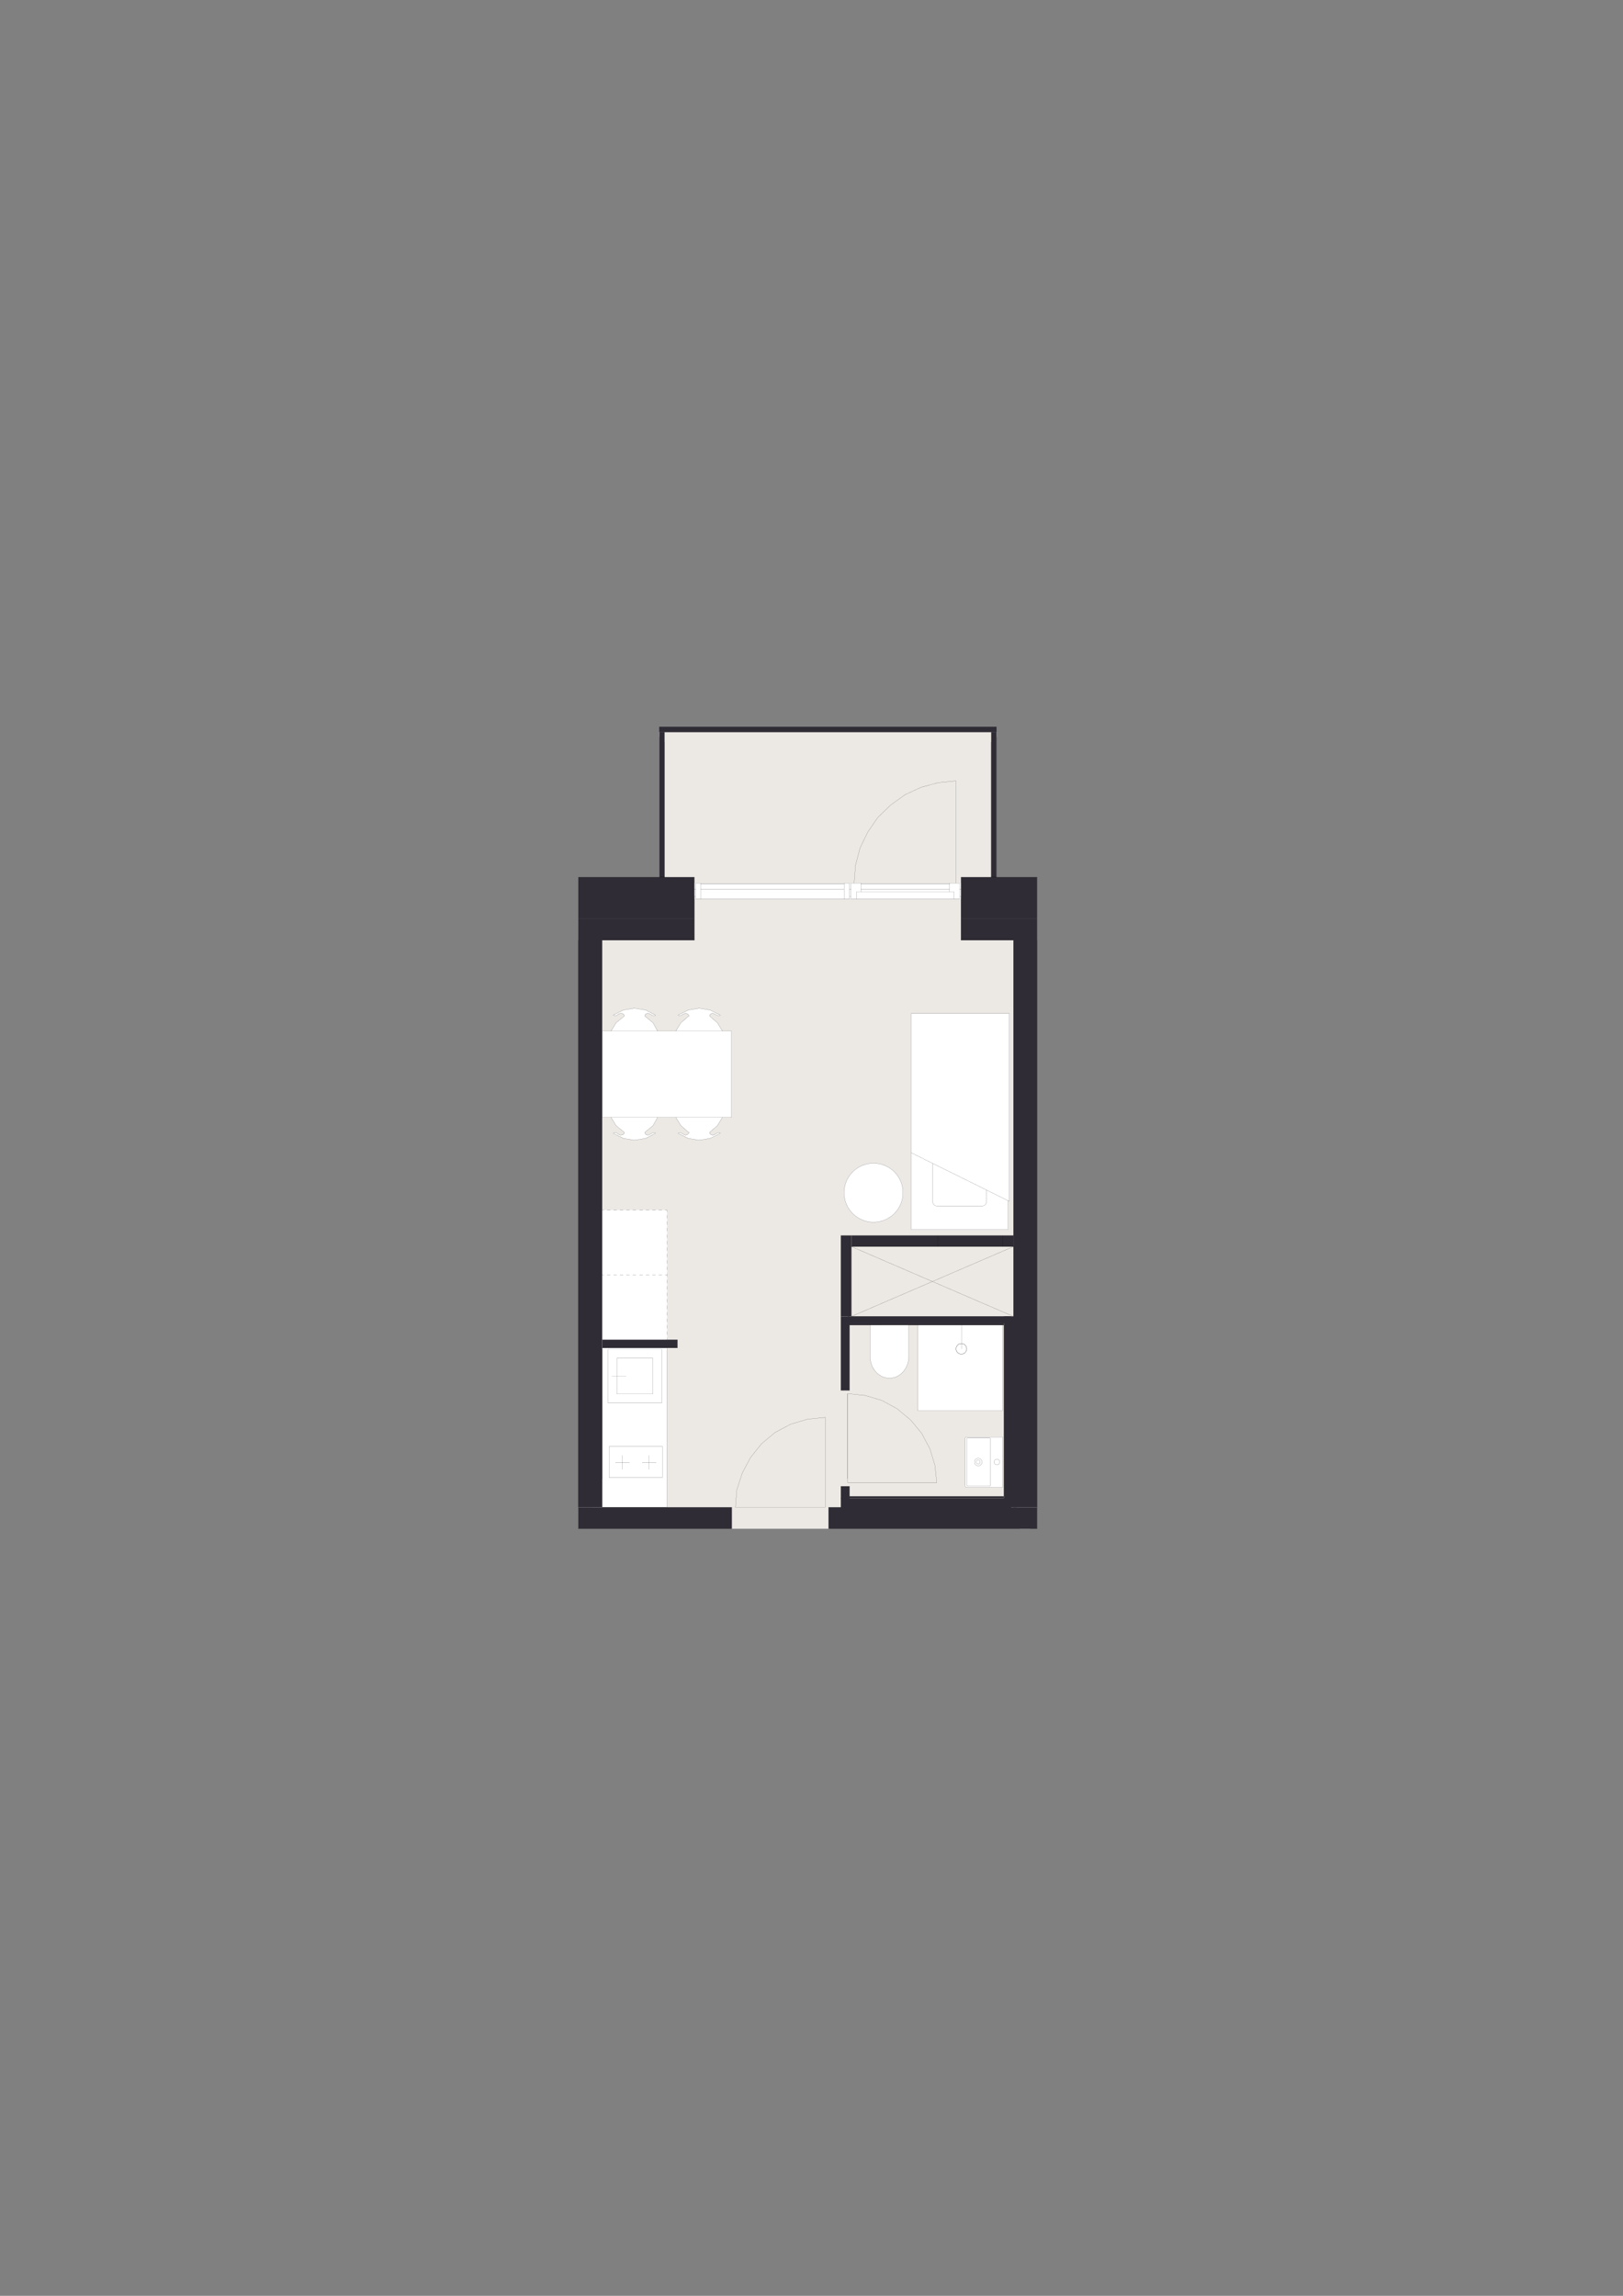 <?xml version="1.0" encoding="UTF-8"?>
<svg id="Layer_1" xmlns="http://www.w3.org/2000/svg" xmlns:xlink="http://www.w3.org/1999/xlink" version="1.1" viewBox="0 0 1200 1697.14">
  <rect x="0" y="0" width="1200" height="1697.14" fill="#808080" stroke="none"/>
  <!-- Generator: Adobe Illustrator 29.6.0, SVG Export Plug-In . SVG Version: 2.1.1 Build 207)  -->
  <defs>
    <style>
      .st0, .st1, .st2, .st3 {
        fill: none;
      }

      .st1 {
        stroke: #0d0e1c;
      }

      .st1, .st2, .st3 {
        stroke-linecap: round;
        stroke-linejoin: round;
      }

      .st1, .st3 {
        stroke-width: .08px;
      }

      .st2 {
        stroke-width: .14px;
      }

      .st2, .st3 {
        stroke: #000;
      }

      .st4 {
        clip-path: url(#clippath-1);
      }

      .st5 {
        clip-path: url(#clippath-3);
      }

      .st6 {
        clip-path: url(#clippath-4);
      }

      .st7 {
        clip-path: url(#clippath-2);
      }

      .st8 {
        clip-path: url(#clippath-7);
      }

      .st9 {
        clip-path: url(#clippath-6);
      }

      .st10 {
        clip-path: url(#clippath-9);
      }

      .st11 {
        clip-path: url(#clippath-8);
      }

      .st12 {
        clip-path: url(#clippath-5);
      }

      .st13 {
        fill: #fff;
      }

      .st14 {
        fill: #ece9e5;
      }

      .st15 {
        fill: #302c35;
      }

      .st16 {
        clip-path: url(#clippath);
      }
    </style>
    <clipPath id="clippath">
      <rect class="st0" x="673.66" y="749.2" width="72.58" height="159.65"/>
    </clipPath>
    <clipPath id="clippath-1">
      <rect class="st0" x="245.41" y="441.48" width="709.18" height="814.19"/>
    </clipPath>
    <clipPath id="clippath-2">
      <rect class="st0" x="643.35" y="979.57" width="28.61" height="39.22"/>
    </clipPath>
    <clipPath id="clippath-3">
      <rect class="st0" x="245.41" y="441.48" width="709.18" height="814.19"/>
    </clipPath>
    <clipPath id="clippath-4">
      <rect class="st0" x="245.41" y="441.48" width="709.18" height="814.19"/>
    </clipPath>
    <clipPath id="clippath-5">
      <rect class="st0" x="713.69" y="1062.3" width="27.51" height="37.12"/>
    </clipPath>
    <clipPath id="clippath-6">
      <rect class="st0" x="245.41" y="441.48" width="709.18" height="814.19"/>
    </clipPath>
    <clipPath id="clippath-7">
      <rect class="st0" x="245.41" y="441.48" width="709.18" height="814.19"/>
    </clipPath>
    <clipPath id="clippath-8">
      <rect class="st0" x="245.41" y="441.48" width="709.18" height="814.19"/>
    </clipPath>
    <clipPath id="clippath-9">
      <rect class="st0" x="245.41" y="441.48" width="709.18" height="814.19"/>
    </clipPath>
  </defs>
  <rect class="st14" x="427.65" y="648.46" width="339.22" height="481.65"/>
  <rect class="st14" x="487.39" y="541.05" width="249.43" height="123.61"/>
  <rect class="st13" x="438.12" y="894.51" width="55.01" height="221.39"/>
  <rect class="st13" x="503.43" y="652.84" width="212.02" height="11.81"/>
  <rect class="st15" x="427.65" y="679.17" width="85.75" height="15.87"/>
  <rect class="st15" x="427.65" y="1114.24" width="113.41" height="15.86"/>
  <rect class="st15" x="612.62" y="1114.24" width="154.25" height="15.86"/>
  <rect class="st15" x="487.39" y="537.33" width="249.43" height="3.87"/>
  <rect class="st15" x="487.48" y="541.05" width="3.88" height="109.62"/>
  <rect class="st15" x="732.86" y="541.05" width="3.88" height="109.62"/>
  <rect class="st15" x="427.65" y="695.03" width="17.55" height="419.21"/>
  <rect class="st15" x="749.31" y="695.03" width="17.55" height="419.21"/>
  <rect class="st15" x="445.2" y="990.37" width="55.69" height="6.07"/>
  <rect class="st15" x="621.73" y="1107.49" width="125.9" height="10.82"/>
  <rect class="st15" x="621.73" y="973.16" width="6.41" height="54.68"/>
  <rect class="st15" x="626.79" y="973.16" width="120.83" height="5.06"/>
  <rect class="st15" x="742.23" y="973.16" width="9.35" height="141.09"/>
  <rect class="st15" x="626.79" y="978.22" width="115.43" height="1.35"/>
  <rect class="st15" x="621.73" y="1098.72" width="6.41" height="9.35"/>
  <rect class="st15" x="626.79" y="1106.14" width="115.43" height="1.35"/>
  <rect class="st15" x="629.49" y="913.41" width="119.82" height="8.1"/>
  <rect class="st15" x="621.73" y="913.41" width="7.76" height="59.74"/>
  <rect class="st15" x="427.65" y="648.45" width="85.75" height="30.72"/>
  <rect class="st15" x="710.57" y="679.17" width="56.29" height="15.87"/>
  <rect class="st15" x="710.57" y="648.45" width="56.29" height="30.72"/>
  <polygon class="st13" points="673.66 749.2 673.66 749.61 745.32 749.61 745.32 887.58 746.23 888.03 746.23 749.2 673.66 749.2"/>
  <polygon class="st13" points="673.66 749.62 673.66 852.12 689.58 860 729.39 879.7 745.32 887.58 745.32 749.62 673.66 749.62"/>
  <g class="st16">
    <path class="st13" d="M673.66,908.85v-56.74l15.92,7.89v28.26c0,1.82,1.47,3.28,3.29,3.28h33.25c1.81,0,3.28-1.47,3.28-3.28v-8.56l15.93,7.88v21.27h-71.66Z"/>
    <path class="st13" d="M689.58,888.26v-28.26l39.81,19.7v8.56c0,1.81-1.47,3.28-3.28,3.28h-33.25c-1.82,0-3.29-1.47-3.29-3.28"/>
  </g>
  <polyline class="st1" points="745.32 887.58 745.32 908.86 673.66 908.86 673.66 852.12"/>
  <polyline class="st1" points="729.39 879.7 745.32 887.58 746.24 888.03 746.24 749.2 673.66 749.2 673.66 749.61 673.66 852.12 689.58 860"/>
  <line class="st1" x1="726.11" y1="891.54" x2="692.87" y2="891.54"/>
  <g class="st4">
    <path class="st1" d="M692.87,891.54c-1.82,0-3.29-1.47-3.29-3.28"/>
    <path class="st1" d="M729.39,888.26c0,1.81-1.47,3.28-3.28,3.28"/>
  </g>
  <polyline class="st1" points="729.39 888.26 729.39 879.7 689.58 860 689.58 888.26"/>
  <g class="st7">
    <path class="st13" d="M671.96,979.59c0,7.71,0,15.41-.02,23.11,0,8.9-6.4,16.09-14.31,16.09-7.9,0-14.28-7.21-14.28-16.11,0-7.7,0-15.4.02-23.11,9.52,0,19.05,0,28.59.02"/>
  </g>
  <g class="st5">
    <path class="st3" d="M671.96,979.59c0,7.71,0,15.41-.02,23.11,0,8.9-6.4,16.09-14.31,16.09-7.9,0-14.28-7.21-14.28-16.11,0-7.7,0-15.4.02-23.11,9.52,0,19.05,0,28.59.02Z"/>
  </g>
  <rect class="st13" x="678.7" y="979.6" width="62.49" height="63.21"/>
  <polyline class="st3" points="741.19 979.6 741.19 1042.81 735.02 1042.81"/>
  <line class="st3" x1="741.19" y1="979.6" x2="679.2" y2="979.6"/>
  <line class="st3" x1="678.7" y1="980.64" x2="678.7" y2="1042.26"/>
  <polyline class="st3" points="678.7 980.64 678.7 979.6 679.2 979.6"/>
  <polyline class="st3" points="679.64 1042.81 678.7 1042.81 678.7 1042.26"/>
  <line class="st3" x1="679.64" y1="1042.81" x2="735.02" y2="1042.81"/>
  <line class="st3" x1="710.9" y1="979.6" x2="710.9" y2="997.16"/>
  <g class="st6">
    <circle class="st3" cx="710.81" cy="997.08" r="3.93"/>
    <circle class="st3" cx="710.81" cy="997.08" r="3.93"/>
  </g>
  <g class="st12">
    <path class="st13" d="M715.81,1062.93h15.5c.59,0,1.07.35,1.07.78v34.14c0,.43-.48.78-1.07.78h-15.5c-.59,0-1.06-.35-1.06-.78v-34.14c0-.43.47-.78,1.06-.78M723.28,1077.98c-1.55,0-2.8,1.26-2.8,2.81s1.25,2.8,2.8,2.8,2.81-1.25,2.81-2.8-1.26-2.81-2.81-2.81"/>
    <path class="st13" d="M734.98,1080.78c0-1.17.95-2.11,2.1-2.11s2.11.94,2.11,2.11-.94,2.1-2.11,2.1-2.1-.95-2.1-2.1"/>
    <path class="st13" d="M723.28,1079.27c.83,0,1.51.67,1.51,1.51s-.68,1.5-1.51,1.5-1.51-.67-1.51-1.5.68-1.51,1.51-1.51"/>
    <path class="st13" d="M723.28,1083.58c-1.55,0-2.8-1.25-2.8-2.8s1.25-2.81,2.8-2.81,2.81,1.26,2.81,2.81-1.26,2.8-2.81,2.8M721.77,1080.78c0,.83.68,1.5,1.51,1.5s1.51-.67,1.51-1.5-.68-1.51-1.51-1.51-1.51.67-1.51,1.51"/>
    <path class="st13" d="M737.08,1082.89c1.17,0,2.11-.95,2.11-2.1s-.94-2.11-2.11-2.11-2.1.95-2.1,2.11.95,2.1,2.1,2.1M714.75,1097.85c0,.43.47.78,1.06.78h15.5c.59,0,1.07-.35,1.07-.78v-34.14c0-.43-.48-.78-1.07-.78h-15.5c-.59,0-1.06.35-1.06.78v34.14ZM723.13,1099.42h-8.38c-.59,0-1.06-.35-1.06-.78v-35.7c0-.35.47-.63,1.06-.63h26.45v37.12h-18.07Z"/>
  </g>
  <g class="st9">
    <path class="st3" d="M737.09,1082.89c-1.16,0-2.1-.95-2.1-2.1s.95-2.11,2.1-2.11,2.11.94,2.11,2.11-.94,2.1-2.11,2.1Z"/>
    <path class="st3" d="M723.28,1083.58c-1.55,0-2.8-1.25-2.8-2.8s1.25-2.81,2.8-2.81,2.81,1.26,2.81,2.81-1.26,2.8-2.81,2.8Z"/>
    <path class="st3" d="M723.28,1082.28c-.83,0-1.51-.67-1.51-1.5s.68-1.51,1.51-1.51,1.51.67,1.51,1.51-.68,1.5-1.51,1.5Z"/>
    <path class="st3" d="M731.3,1062.93h-15.5c-.59,0-1.06.35-1.06.78v34.14c0,.43.47.78,1.06.78h15.5c.59,0,1.07-.35,1.07-.78v-34.14c0-.43-.48-.78-1.07-.78Z"/>
  </g>
  <line class="st3" x1="733.02" y1="1099.42" x2="741.19" y2="1099.42"/>
  <g class="st8">
    <path class="st3" d="M741.19,1062.3h-26.45c-.59,0-1.06.29-1.06.63v35.7c0,.43.47.79,1.06.79h8.38"/>
  </g>
  <line class="st3" x1="733.02" y1="1099.42" x2="723.13" y2="1099.42"/>
  <line class="st3" x1="741.19" y1="1099.42" x2="741.19" y2="1062.3"/>
  <polygon class="st13" points="499.71 825.99 503.42 832.07 508.82 836.8 509.5 837.13 509.16 837.81 508.15 838.82 506.8 839.16 505.11 838.48 503.42 837.47 503.08 837.47 502.75 837.47 502.41 837.47 501.73 837.47 501.4 837.81 508.82 841.52 516.92 842.87 525.03 841.52 532.45 837.81 532.45 837.47 532.11 837.47 531.44 837.47 531.1 837.47 530.76 837.47 530.43 837.47 528.74 838.48 527.05 839.16 525.7 838.82 524.69 837.81 524.69 837.13 525.03 836.8 530.43 832.07 534.14 825.99 499.71 825.99"/>
  <polygon class="st13" points="451.78 825.99 455.49 832.07 461.23 836.8 461.57 837.13 461.57 837.81 460.56 838.82 458.87 839.16 457.18 838.48 455.83 837.47 455.49 837.47 454.82 837.47 454.48 837.47 454.14 837.47 453.81 837.47 453.47 837.81 460.89 841.52 468.99 842.87 477.43 841.52 484.52 837.81 484.52 837.47 484.18 837.47 483.85 837.47 483.17 837.47 482.83 837.47 482.5 837.47 480.81 838.48 479.12 839.16 477.77 838.82 476.76 837.81 476.76 837.13 477.1 836.8 482.83 832.07 486.21 825.99 451.78 825.99"/>
  <polygon class="st13" points="534.14 762.2 499.71 762.2 486.21 762.2 451.78 762.2 445.37 762.2 445.37 825.99 451.78 825.99 486.21 825.99 499.71 825.99 534.14 825.99 540.89 825.99 540.89 762.2 534.14 762.2"/>
  <polygon class="st13" points="516.92 745.32 508.82 746.67 501.4 750.39 501.74 750.72 502.41 750.72 502.75 750.72 503.09 750.72 503.42 750.72 505.11 749.71 506.8 749.04 508.15 749.37 509.16 750.39 509.5 751.06 508.82 751.4 503.42 756.13 499.71 762.2 534.14 762.2 530.43 756.13 525.03 751.4 524.69 751.06 524.69 750.39 525.7 749.37 527.05 749.04 528.74 749.71 530.43 750.72 530.76 750.72 531.1 750.72 531.44 750.72 532.11 750.72 532.45 750.72 532.45 750.39 525.03 746.67 516.92 745.32"/>
  <polygon class="st13" points="468.99 745.32 460.89 746.67 453.47 750.39 453.81 750.72 454.14 750.72 454.48 750.72 454.82 750.72 455.49 750.72 455.83 750.72 457.18 749.71 458.87 749.04 460.56 749.37 461.57 750.39 461.57 751.06 461.23 751.4 455.49 756.13 451.78 762.2 486.21 762.2 482.84 756.13 477.1 751.4 476.76 751.06 476.76 750.39 477.77 749.37 479.12 749.04 480.81 749.71 482.5 750.72 482.84 750.72 483.17 750.72 483.85 750.72 484.19 750.72 484.52 750.72 484.52 750.39 477.43 746.67 468.99 745.32"/>
  <line class="st3" x1="530.43" y1="750.72" x2="530.76" y2="750.72"/>
  <line class="st3" x1="530.76" y1="750.72" x2="531.1" y2="750.72"/>
  <line class="st3" x1="532.11" y1="750.72" x2="531.44" y2="750.72"/>
  <line class="st3" x1="531.44" y1="750.72" x2="531.1" y2="750.72"/>
  <line class="st3" x1="532.45" y1="750.39" x2="532.45" y2="750.72"/>
  <line class="st3" x1="532.45" y1="750.72" x2="532.11" y2="750.72"/>
  <line class="st3" x1="524.69" y1="750.39" x2="525.7" y2="749.37"/>
  <line class="st3" x1="525.7" y1="749.37" x2="527.05" y2="749.04"/>
  <line class="st3" x1="527.05" y1="749.04" x2="528.74" y2="749.71"/>
  <line class="st3" x1="528.74" y1="749.71" x2="530.42" y2="750.72"/>
  <line class="st3" x1="525.02" y1="751.4" x2="524.69" y2="751.06"/>
  <line class="st3" x1="524.69" y1="751.06" x2="524.69" y2="750.39"/>
  <line class="st3" x1="525.02" y1="751.4" x2="530.42" y2="756.12"/>
  <line class="st3" x1="530.43" y1="756.13" x2="534.14" y2="762.2"/>
  <line class="st3" x1="503.42" y1="750.72" x2="503.09" y2="750.72"/>
  <line class="st3" x1="503.08" y1="750.72" x2="502.75" y2="750.72"/>
  <line class="st3" x1="501.73" y1="750.72" x2="502.41" y2="750.72"/>
  <line class="st3" x1="502.41" y1="750.72" x2="502.75" y2="750.72"/>
  <line class="st3" x1="501.4" y1="750.39" x2="501.73" y2="750.72"/>
  <line class="st3" x1="509.16" y1="750.39" x2="508.15" y2="749.37"/>
  <line class="st3" x1="508.15" y1="749.37" x2="506.8" y2="749.04"/>
  <line class="st3" x1="506.8" y1="749.04" x2="505.11" y2="749.71"/>
  <line class="st3" x1="505.11" y1="749.71" x2="503.42" y2="750.72"/>
  <line class="st3" x1="508.82" y1="751.4" x2="509.5" y2="751.06"/>
  <line class="st3" x1="509.5" y1="751.06" x2="509.16" y2="750.39"/>
  <line class="st3" x1="508.82" y1="751.4" x2="503.42" y2="756.12"/>
  <line class="st3" x1="503.42" y1="756.13" x2="499.71" y2="762.2"/>
  <line class="st3" x1="532.45" y1="750.39" x2="525.02" y2="746.67"/>
  <line class="st3" x1="525.02" y1="746.67" x2="516.92" y2="745.32"/>
  <line class="st3" x1="516.92" y1="745.32" x2="508.82" y2="746.67"/>
  <line class="st3" x1="508.82" y1="746.67" x2="501.4" y2="750.39"/>
  <line class="st3" x1="530.43" y1="837.47" x2="530.76" y2="837.47"/>
  <line class="st3" x1="530.76" y1="837.47" x2="531.1" y2="837.47"/>
  <line class="st3" x1="532.11" y1="837.47" x2="531.44" y2="837.47"/>
  <line class="st3" x1="531.44" y1="837.47" x2="531.1" y2="837.47"/>
  <line class="st3" x1="532.45" y1="837.81" x2="532.45" y2="837.47"/>
  <line class="st3" x1="532.45" y1="837.47" x2="532.11" y2="837.47"/>
  <line class="st3" x1="524.69" y1="837.81" x2="525.7" y2="838.82"/>
  <line class="st3" x1="525.7" y1="838.82" x2="527.05" y2="839.16"/>
  <line class="st3" x1="527.05" y1="839.16" x2="528.74" y2="838.48"/>
  <line class="st3" x1="528.74" y1="838.48" x2="530.42" y2="837.47"/>
  <line class="st3" x1="525.02" y1="836.79" x2="524.69" y2="837.13"/>
  <line class="st3" x1="524.69" y1="837.13" x2="524.69" y2="837.81"/>
  <line class="st3" x1="525.02" y1="836.79" x2="530.42" y2="832.07"/>
  <line class="st3" x1="530.43" y1="832.07" x2="534.14" y2="825.99"/>
  <line class="st3" x1="503.42" y1="837.47" x2="503.09" y2="837.47"/>
  <line class="st3" x1="503.08" y1="837.47" x2="502.75" y2="837.47"/>
  <line class="st3" x1="501.73" y1="837.47" x2="502.41" y2="837.47"/>
  <line class="st3" x1="502.41" y1="837.47" x2="502.75" y2="837.47"/>
  <line class="st3" x1="501.4" y1="837.81" x2="501.73" y2="837.47"/>
  <line class="st3" x1="509.16" y1="837.81" x2="508.15" y2="838.82"/>
  <line class="st3" x1="508.15" y1="838.82" x2="506.8" y2="839.16"/>
  <line class="st3" x1="506.8" y1="839.16" x2="505.11" y2="838.48"/>
  <line class="st3" x1="505.11" y1="838.48" x2="503.42" y2="837.47"/>
  <line class="st3" x1="508.82" y1="836.79" x2="509.5" y2="837.13"/>
  <line class="st3" x1="509.5" y1="837.13" x2="509.16" y2="837.81"/>
  <line class="st3" x1="508.82" y1="836.79" x2="503.42" y2="832.07"/>
  <line class="st3" x1="503.42" y1="832.07" x2="499.71" y2="825.99"/>
  <line class="st3" x1="532.45" y1="837.81" x2="525.02" y2="841.52"/>
  <line class="st3" x1="525.02" y1="841.52" x2="516.92" y2="842.87"/>
  <line class="st3" x1="516.92" y1="842.87" x2="508.82" y2="841.52"/>
  <line class="st3" x1="508.82" y1="841.52" x2="501.4" y2="837.81"/>
  <line class="st3" x1="540.89" y1="825.99" x2="540.89" y2="762.2"/>
  <line class="st3" x1="455.83" y1="750.72" x2="455.49" y2="750.72"/>
  <line class="st3" x1="455.49" y1="750.72" x2="454.82" y2="750.72"/>
  <line class="st3" x1="454.14" y1="750.72" x2="454.48" y2="750.72"/>
  <line class="st3" x1="454.48" y1="750.72" x2="454.82" y2="750.72"/>
  <line class="st3" x1="453.47" y1="750.39" x2="453.8" y2="750.72"/>
  <line class="st3" x1="453.81" y1="750.72" x2="454.14" y2="750.72"/>
  <line class="st3" x1="461.57" y1="750.39" x2="460.55" y2="749.37"/>
  <line class="st3" x1="460.56" y1="749.37" x2="458.87" y2="749.04"/>
  <line class="st3" x1="458.87" y1="749.04" x2="457.18" y2="749.71"/>
  <line class="st3" x1="457.18" y1="749.71" x2="455.83" y2="750.72"/>
  <line class="st3" x1="461.23" y1="751.4" x2="461.57" y2="751.06"/>
  <line class="st3" x1="461.57" y1="751.06" x2="461.57" y2="750.39"/>
  <line class="st3" x1="461.23" y1="751.4" x2="455.49" y2="756.12"/>
  <line class="st3" x1="455.49" y1="756.13" x2="451.78" y2="762.2"/>
  <line class="st3" x1="482.5" y1="750.72" x2="482.83" y2="750.72"/>
  <line class="st3" x1="482.83" y1="750.72" x2="483.17" y2="750.72"/>
  <line class="st3" x1="484.18" y1="750.72" x2="483.85" y2="750.72"/>
  <line class="st3" x1="483.85" y1="750.72" x2="483.17" y2="750.72"/>
  <line class="st3" x1="484.52" y1="750.39" x2="484.52" y2="750.72"/>
  <line class="st3" x1="484.52" y1="750.72" x2="484.19" y2="750.72"/>
  <line class="st3" x1="476.76" y1="750.39" x2="477.77" y2="749.37"/>
  <line class="st3" x1="477.77" y1="749.37" x2="479.12" y2="749.04"/>
  <line class="st3" x1="479.12" y1="749.04" x2="480.81" y2="749.71"/>
  <line class="st3" x1="480.81" y1="749.71" x2="482.5" y2="750.72"/>
  <line class="st3" x1="477.1" y1="751.4" x2="476.76" y2="751.06"/>
  <line class="st3" x1="476.76" y1="751.06" x2="476.76" y2="750.39"/>
  <line class="st3" x1="477.1" y1="751.4" x2="482.83" y2="756.12"/>
  <line class="st3" x1="482.83" y1="756.13" x2="486.21" y2="762.2"/>
  <line class="st3" x1="453.47" y1="750.39" x2="460.89" y2="746.67"/>
  <line class="st3" x1="460.89" y1="746.67" x2="468.99" y2="745.32"/>
  <line class="st3" x1="468.99" y1="745.32" x2="477.43" y2="746.67"/>
  <line class="st3" x1="477.43" y1="746.67" x2="484.52" y2="750.39"/>
  <line class="st3" x1="455.83" y1="837.47" x2="455.49" y2="837.47"/>
  <line class="st3" x1="455.49" y1="837.47" x2="454.82" y2="837.47"/>
  <line class="st3" x1="454.14" y1="837.47" x2="454.48" y2="837.47"/>
  <line class="st3" x1="454.48" y1="837.47" x2="454.82" y2="837.47"/>
  <line class="st3" x1="453.47" y1="837.81" x2="453.8" y2="837.47"/>
  <line class="st3" x1="453.81" y1="837.47" x2="454.14" y2="837.47"/>
  <line class="st3" x1="461.57" y1="837.81" x2="460.55" y2="838.82"/>
  <line class="st3" x1="460.56" y1="838.82" x2="458.87" y2="839.16"/>
  <line class="st3" x1="458.87" y1="839.16" x2="457.18" y2="838.48"/>
  <line class="st3" x1="457.18" y1="838.48" x2="455.83" y2="837.47"/>
  <line class="st3" x1="461.23" y1="836.79" x2="461.57" y2="837.13"/>
  <line class="st3" x1="461.57" y1="837.13" x2="461.57" y2="837.81"/>
  <line class="st3" x1="461.23" y1="836.79" x2="455.49" y2="832.07"/>
  <line class="st3" x1="455.49" y1="832.07" x2="451.78" y2="825.99"/>
  <line class="st3" x1="482.5" y1="837.47" x2="482.83" y2="837.47"/>
  <line class="st3" x1="482.83" y1="837.47" x2="483.17" y2="837.47"/>
  <line class="st3" x1="484.18" y1="837.47" x2="483.85" y2="837.47"/>
  <line class="st3" x1="483.85" y1="837.47" x2="483.17" y2="837.47"/>
  <line class="st3" x1="484.52" y1="837.81" x2="484.52" y2="837.47"/>
  <line class="st3" x1="484.52" y1="837.47" x2="484.19" y2="837.47"/>
  <line class="st3" x1="476.76" y1="837.81" x2="477.77" y2="838.82"/>
  <line class="st3" x1="477.77" y1="838.82" x2="479.12" y2="839.16"/>
  <line class="st3" x1="479.12" y1="839.16" x2="480.81" y2="838.48"/>
  <line class="st3" x1="480.81" y1="838.48" x2="482.5" y2="837.47"/>
  <line class="st3" x1="477.1" y1="836.79" x2="476.76" y2="837.13"/>
  <line class="st3" x1="476.76" y1="837.13" x2="476.76" y2="837.81"/>
  <line class="st3" x1="477.1" y1="836.79" x2="482.83" y2="832.07"/>
  <line class="st3" x1="482.83" y1="832.07" x2="486.21" y2="825.99"/>
  <line class="st3" x1="453.47" y1="837.81" x2="460.89" y2="841.52"/>
  <line class="st3" x1="460.89" y1="841.52" x2="468.99" y2="842.87"/>
  <line class="st3" x1="468.99" y1="842.87" x2="477.43" y2="841.52"/>
  <line class="st3" x1="477.43" y1="841.52" x2="484.52" y2="837.81"/>
  <line class="st3" x1="445.37" y1="825.99" x2="445.37" y2="762.2"/>
  <polyline class="st3" points="445.37 762.2 451.78 762.2 486.21 762.2 499.71 762.2 534.14 762.2 540.89 762.2"/>
  <polyline class="st3" points="540.89 825.99 534.14 825.99 499.71 825.99 486.21 825.99 451.78 825.99 445.37 825.99"/>
  <line class="st3" x1="463.03" y1="1017.19" x2="452.35" y2="1017.19"/>
  <rect class="st3" x="445.28" y="996.4" width="47.78" height="117.89"/>
  <line class="st3" x1="460.28" y1="1086.26" x2="460.28" y2="1075.82"/>
  <line class="st3" x1="479.89" y1="1086.26" x2="479.89" y2="1075.82"/>
  <line class="st3" x1="474.75" y1="1081.11" x2="485.18" y2="1081.11"/>
  <line class="st3" x1="455" y1="1081.11" x2="465.43" y2="1081.11"/>
  <rect class="st3" x="450.4" y="1069.29" width="39.36" height="22.95"/>
  <rect class="st3" x="456.14" y="1003.99" width="26.55" height="26.54"/>
  <rect class="st3" x="449.54" y="997.25" width="39.75" height="39.88"/>
  <g class="st11">
    <path class="st13" d="M645.86,903.46c-12.02,0-21.77-9.75-21.77-21.77s9.74-21.77,21.77-21.77,21.77,9.75,21.77,21.77-9.75,21.77-21.77,21.77"/>
    <circle class="st1" cx="645.86" cy="881.69" r="21.77"/>
  </g>
  <path class="st3" d="M629.49,973.16v-51.64M629.49,921.51h119.82M749.31,921.51v51.64M749.31,973.16h-119.82M710.5,679.17v15.87M710.5,695.03h38.82M445.2,695.03h68.18M513.38,695.03v-15.87M613.63,1130.11h140.41M761.8,1130.11h5.07M541.06,1114.24h-95.86M427.65,1130.11h112.73M706.79,577.24l-13.17,1.35M693.62,578.59l-12.49,3.37M681.13,581.96l-11.81,5.4M669.32,587.36l-10.8,7.76M658.52,595.12l-9.45,9.11M649.07,604.24l-7.43,10.8M641.64,615.04l-5.74,11.82M635.9,626.85l-3.38,12.82M632.53,639.68l-1.01,13.16M706.79,652.84v-75.6M702.06,653.52v3.71M636.58,653.52h65.48M636.58,657.23v-3.71M702.06,657.23h-65.48M633.2,664.66h72.23M702.06,652.84h-65.48M702.06,659.26h-65.48M633.2,659.26v5.4M705.44,659.26v5.4M705.44,659.26h-72.23M709.49,652.84v11.82M702.06,652.84h7.43M702.06,659.26v-6.42M705.44,659.26h-3.38M705.44,664.66v-5.4M709.49,664.66h-4.05M633.2,659.26v5.4M636.58,659.26h-3.38M636.58,652.84v6.42M629.15,652.84h7.43M629.15,664.66v-11.82M633.2,664.66h-4.05M518.11,657.23h105.98M624.09,657.23v-3.71M624.09,653.52h-105.98M518.11,653.52v3.71M624.09,664.66h-105.98M518.11,652.84h105.98M624.09,664.66h4.05M628.14,664.66v-11.82M628.14,652.84h-4.05M624.09,652.84v11.82M514.39,664.66h3.71M518.11,664.66v-11.82M518.11,652.84h-3.71M514.39,652.84v11.82M732.77,541.05h-241.33M491.44,548.55v99.91M732.77,648.45v-99.91M732.77,648.45h4.05M736.83,648.45v-103.62M736.83,537.33h-249.44M487.39,544.83v103.62M487.39,648.45h4.05M491.44,648.45v-99.91M491.44,541.05h241.33M732.77,548.55v99.91M427.65,695.03v419.21M766.87,1114.24v-419.21M629.49,921.51h119.82M749.31,921.51v51.64M749.31,973.16h-119.82M629.49,973.16v-51.64"/>
  <path class="st3" d="M445.2,825.99v-63.79M445.2,942.44h1.35M448.91,942.44h2.36M453.64,942.44h2.36M458.36,942.44h2.36M463.09,942.44h2.36M467.82,942.44h2.36M472.88,942.44h2.36M477.6,942.44h2.36M482.33,942.44h2.36M487.06,942.44h2.36M491.78,942.44h1.35M493.13,942.44v-1.01M493.13,938.73v-2.36M493.13,934v-2.36M493.13,929.28v-2.36M493.13,924.55v-2.36M493.13,919.83v-2.36M493.13,915.1v-2.36M493.13,910.04v-2.36M493.13,905.31v-2.36M493.13,900.59v-2.36M493.13,895.86v-1.35M493.13,894.51h-1.35M489.42,894.51h-2.36M484.69,894.51h-2.36M479.97,894.51h-2.36M475.24,894.51h-2.36M470.18,894.51h-2.36M465.45,894.51h-2.36M460.73,894.51h-2.36M456,894.51h-2.36M451.28,894.51h-2.36M446.55,894.51h-1.35M445.2,894.51v1.35M445.2,898.22v2.36M445.2,902.95v2.36M445.2,907.68v2.36M445.2,912.74v2.36M445.2,917.47v2.36M445.2,922.19v2.36M445.2,926.92v2.36M445.2,931.64v2.36M445.2,936.37v2.36M445.2,941.43v1.01M610.25,1047.75l-13.16,1.35M597.09,1049.1l-12.49,3.71M584.6,1052.81l-11.47,6.08M573.12,1058.89l-10.13,8.44M563,1067.33l-8.1,10.13M554.9,1077.45l-6.07,11.47M548.82,1088.93l-4.05,12.49M544.77,1101.42l-1.01,12.83M541.06,1114.24v15.86M612.61,1130.11v-15.86M610.25,1114.24v-66.5M543.76,1114.24h66.49M613.63,1114.24h-1.01M445.2,990.37h1.35M448.91,990.37h2.36M453.64,990.37h2.36M458.36,990.37h2.36M463.09,990.37h2.36M467.82,990.37h2.36M472.88,990.37h2.36M477.6,990.37h2.36M482.33,990.37h2.36M487.06,990.37h2.36M491.78,990.37h1.35M493.13,990.37v-1.35M493.13,986.66v-2.36M493.13,981.93v-2.36M493.13,977.21v-2.36M493.13,972.48v-2.36M493.13,967.76v-2.7M493.13,962.69v-2.36M493.13,957.97v-2.36M493.13,953.24v-2.36M493.13,948.52v-2.36M493.13,943.79v-1.35M493.13,942.44h-1.35M489.42,942.44h-2.36M484.69,942.44h-2.36M479.97,942.44h-2.36M475.24,942.44h-2.36M470.18,942.44h-2.36M465.45,942.44h-2.36M460.73,942.44h-2.36M456,942.44h-2.36M451.28,942.44h-2.36M446.55,942.44h-1.35M445.2,942.44v1.35M445.2,946.15v2.36M445.2,950.88v2.36M445.2,955.6v2.36M445.2,960.33v2.36M445.2,965.06v2.7M445.2,970.12v2.36M445.2,974.84v2.36M445.2,979.57v2.36M445.2,984.29v2.36M445.2,989.02v1.35M445.2,996.45h55.69M500.89,996.45v-6.08M500.89,990.37h-55.69M513.38,662.63v32.4M445.2,695.03v295.34M445.2,996.45v117.8M612.61,1114.24h9.12M621.73,913.41h127.58M749.31,913.41v-218.38M710.5,695.03v-32.4M710.5,662.63h-1.01M629.15,662.63h-1.01M514.39,662.63h-1.01M718.94,1130.11h-106.32M613.63,1114.24h-1.01M541.06,1130.11h-113.41"/>
  <path class="st3" d="M445.2,1045.39v47.93M445.2,997.46v95.86M621.73,1107.49v6.75M621.73,1098.72v8.77M621.73,973.16v54.68M626.79,1030.2v62.78M747.63,973.16h-118.13"/>
  <path class="st3" d="M692.61,1096.02l-1.35-12.82M691.26,1083.19l-3.71-12.15M687.55,1071.04l-6.08-11.48M681.47,1059.56l-8.1-9.79M673.37,1049.77l-10.13-8.44M663.24,1041.34l-11.14-6.08M652.11,1035.26l-12.49-3.71M639.62,1031.55l-12.83-1.35M628.14,1027.84h-6.41M621.73,1098.72h6.41M626.79,1096.02h65.82M626.79,1092.98v3.04M626.79,1092.98v-62.78"/>
  <path class="st3" d="M628.14,979.57h114.09M742.23,979.57v126.57M628.14,1027.83v-48.26M628.14,1106.14v-7.43M742.23,1106.14h-114.09"/>
  <path class="st3" d="M427.65,921.52v-8.1M749.32,913.41h-8.1M741.21,913.41v8.1M741.21,921.52h8.1M693.29,913.41h-63.79M629.49,921.52h63.79M693.29,921.52v-8.1M693.29,913.41h47.93M741.21,921.52h-47.93M741.21,913.41v8.1M693.29,921.52v-8.1M621.73,913.41v59.74M629.49,913.41h-7.77M513.38,679.17v-30.71M513.38,648.46h-85.73M766.87,648.46h-56.37M710.5,648.46v30.71M710.5,657.23v-8.77M710.5,657.23h-1.01M629.16,657.23h-1.01M514.4,657.23h-1.01M513.38,662.63v-5.4M710.5,657.23v5.4M513.38,648.46v8.77M513.38,657.23h1.01M628.14,657.23h1.01M709.49,657.23h1.01M766.87,648.46v481.65M766.87,1130.11h-47.93M427.65,1130.11v-481.65"/>
  <g class="st10">
    <path class="st2" d="M77.63,1117.95h6.07M101.26,1197.27l16.2-7.09M113.07,1172.63l4.38,17.55M140.75,1201.32l-27.68-28.69M140.75,1201.32l-39.49-4.05M140.75,1201.32l-23.29-11.14M77.63,878.65h6.07M77.63,1038.3h6.07M77.63,958.64h6.07M77.63,878.65v239.31M1203.96,418.93H20.25"/>
    <path d="M99.03,469.85c-.43.28-.75.67-.96,1.17-.21.5-.32,1.11-.32,1.85,0,.58.11,1.1.32,1.57s.5.82.89,1.07c.38.25.78.37,1.21.37s.81-.11,1.15-.34c.33-.22.61-.58.82-1.05.14-.33.32-.92.51-1.8.19-.88.38-1.42.57-1.62.19-.21.43-.32.71-.32.33,0,.62.15.86.45.23.3.35.77.35,1.42s-.13,1.1-.39,1.42c-.26.32-.65.51-1.16.56l.07,1.03c.47-.02.9-.15,1.27-.4.37-.25.65-.6.85-1.06.19-.46.29-.99.29-1.6,0-.55-.09-1.04-.28-1.49-.18-.45-.45-.79-.8-1.02-.36-.23-.73-.35-1.14-.35-.37,0-.7.09-1,.29-.3.19-.55.48-.75.87-.16.3-.32.82-.5,1.57-.18.75-.31,1.23-.39,1.45-.13.34-.29.59-.48.73-.19.15-.41.22-.66.22s-.48-.08-.69-.23c-.21-.16-.37-.39-.49-.7-.12-.32-.18-.68-.18-1.09,0-.46.08-.88.24-1.25.16-.37.37-.64.62-.82.26-.18.59-.29.99-.34l-.09-1.02c-.54.02-1.02.16-1.45.45M97.88,478.56h2.79l1.28,1.33-4.08,2.9v1.42l4.79-3.56,3.26,3.41v-1.46l-3.99-4.04h3.99v-1.08h-8.06v1.08Z"/>
    <path d="M103.55,488.08h-.92v5.37h.92v-5.37ZM101.1,488.08h-.92v5.37h.92v-5.37Z"/>
    <path d="M99.02,498.2c-.43.28-.75.67-.96,1.17-.21.5-.32,1.11-.32,1.85,0,.58.1,1.1.32,1.57.21.47.51.82.89,1.07.38.25.78.37,1.22.37s.81-.11,1.14-.34c.33-.23.61-.58.82-1.05.15-.33.32-.92.51-1.8.2-.88.39-1.42.57-1.62.19-.21.43-.32.72-.32.33,0,.62.15.86.45.23.3.35.77.35,1.43s-.13,1.1-.39,1.42-.64.51-1.16.56l.08,1.03c.47-.02.9-.15,1.27-.4.37-.25.66-.61.85-1.06.19-.46.29-.99.29-1.6,0-.55-.09-1.04-.27-1.49-.18-.45-.45-.79-.81-1.02-.35-.23-.73-.35-1.14-.35-.37,0-.71.1-1,.29-.3.19-.55.48-.75.87-.16.3-.32.82-.5,1.57-.18.75-.31,1.23-.39,1.45-.13.34-.29.59-.47.73-.19.15-.41.22-.66.22s-.48-.07-.69-.23c-.21-.16-.38-.39-.5-.7-.12-.32-.18-.68-.18-1.09,0-.46.08-.88.24-1.25s.37-.64.63-.82c.26-.18.59-.29.99-.34l-.09-1.02c-.54.01-1.02.16-1.45.45"/>
    <path d="M97.88,506.42h2.31l.67.71-2.99,1.95v1.23l3.67-2.48,2.16,2.26v-1.3l-2.37-2.37h4.59v-1h-8.06v1ZM97.88,515.54v1.04c.22-.12.46-.21.7-.25.24-.05.82-.07,1.74-.07h1.32c.44,0,.75-.02.91-.05.27-.06.49-.16.67-.31.18-.15.33-.38.44-.69.12-.31.18-.72.18-1.23s-.07-.95-.21-1.33c-.14-.38-.33-.68-.59-.88-.26-.21-.59-.35-1-.44l-.13.98c.42.11.7.27.87.5.16.22.24.57.24,1.04,0,.5-.11.88-.33,1.14-.17.19-.45.28-.86.28-.03,0-.12,0-.26,0-.13-.38-.25-.98-.34-1.78-.05-.39-.1-.69-.15-.89-.07-.27-.18-.5-.32-.72-.14-.21-.33-.38-.57-.52-.24-.13-.5-.2-.78-.2-.49,0-.89.17-1.2.52-.32.35-.47.85-.47,1.49,0,.39.07.76.19,1.1.13.34.35.7.66,1.07-.28.03-.52.1-.72.2M100.45,515.26c-.44,0-.77-.05-.99-.16-.29-.14-.52-.36-.68-.66-.17-.3-.25-.64-.25-1.03s.09-.68.26-.88c.17-.2.4-.31.66-.31.17,0,.33.05.47.14.14.09.25.22.33.39.07.17.14.46.19.87.1.73.23,1.27.38,1.63h-.36Z"/>
    <path d="M97.88,518.57h2.32l.67.71-2.99,1.95v1.23l3.67-2.48,2.16,2.25v-1.29l-2.37-2.37h4.6v-1h-8.06v1ZM98.73,525.05c0-.15.02-.26.07-.34.05-.08.11-.14.19-.17.08-.04.26-.05.55-.05h3.41v1.01h.77v-1.01h2.04l-.59-.99h-1.45v-.73h-.77v.73h-3.36c-.6,0-.98.04-1.17.12-.18.08-.33.22-.45.42-.11.2-.17.48-.17.84,0,.22.03.47.09.76l.87-.14c-.02-.18-.04-.33-.04-.44"/>
    <path d="M84.72,470.9h3.66v3.82h.95v-3.82h2.5v4.41h.95v-5.49h-8.06v1.08ZM85.86,476.59c-.43.28-.74.67-.96,1.17-.21.5-.32,1.11-.32,1.85,0,.58.1,1.1.31,1.57.21.46.51.82.89,1.07.38.25.78.37,1.22.37s.81-.11,1.14-.34c.33-.23.61-.58.83-1.05.14-.33.32-.92.51-1.8.2-.88.39-1.42.57-1.62.19-.21.43-.32.72-.32.33,0,.62.15.85.45.23.3.35.77.35,1.43s-.13,1.1-.39,1.42c-.26.32-.64.51-1.16.56l.08,1.03c.47-.02.89-.15,1.27-.4.37-.25.66-.61.85-1.06s.29-.99.29-1.6c0-.55-.09-1.04-.27-1.49-.19-.45-.45-.79-.81-1.02-.35-.23-.73-.35-1.14-.35-.37,0-.7.1-1,.29-.3.19-.55.48-.75.87-.16.3-.33.82-.5,1.57-.18.75-.31,1.23-.4,1.45-.13.34-.29.59-.48.73-.19.15-.41.22-.66.22s-.48-.07-.69-.23c-.21-.16-.38-.39-.5-.7-.12-.32-.18-.68-.18-1.09,0-.46.08-.88.24-1.25s.37-.64.63-.82c.26-.18.59-.29.99-.34l-.09-1.02c-.54.01-1.02.16-1.45.45"/>
    <path d="M90.38,487.07h-.92v5.37h.92v-5.37ZM87.94,487.07h-.92v5.37h.92v-5.37Z"/>
    <polygon points="84.72 498.23 88.38 498.23 88.38 502.05 89.33 502.05 89.33 498.23 91.83 498.23 91.83 502.64 92.78 502.64 92.78 497.15 84.72 497.15 84.72 498.23"/>
    <path d="M85.38,504.46c-.52.51-.79,1.18-.79,2,0,.51.12.99.36,1.43.24.44.57.76,1,.99.43.23,1.02.34,1.77.34.93,0,1.65-.26,2.18-.77.53-.52.79-1.18.79-1.99,0-.73-.22-1.34-.65-1.85-.52-.61-1.32-.91-2.4-.91-.99,0-1.74.25-2.26.76M89.32,505.21c.37.33.56.74.56,1.24s-.19.9-.56,1.24c-.37.33-.92.5-1.64.5-.77,0-1.34-.16-1.71-.49-.38-.33-.56-.75-.56-1.24s.19-.91.56-1.24c.37-.33.93-.49,1.68-.49s1.31.17,1.68.49M84.72,511.12h3.06c.42,0,.8.06,1.15.17.23.07.41.2.54.37.13.18.19.37.19.59,0,.24-.07.49-.21.73l.92.34c.21-.35.32-.69.32-1.03,0-.23-.07-.45-.2-.64-.13-.19-.4-.4-.82-.63h.89v-.9h-5.84v1Z"/>
    <path d="M85.69,517.27c-.19-.26-.28-.57-.28-.94,0-.49.17-.9.51-1.23.34-.33.83-.51,1.48-.55v4.39c.12,0,.2,0,.26,0,.97,0,1.71-.25,2.24-.75.53-.5.8-1.14.8-1.93s-.27-1.47-.82-1.99c-.54-.51-1.3-.77-2.28-.77s-1.69.25-2.21.76c-.53.51-.79,1.19-.79,2.05,0,.68.17,1.24.5,1.69.33.44.79.74,1.39.9l.13-1.03c-.42-.15-.72-.35-.91-.62M89.42,515.13c.31.31.45.7.45,1.16,0,.51-.19.92-.57,1.24-.25.21-.61.33-1.1.38v-3.29c.51.03.91.21,1.22.52M85.06,520.63c-.31.4-.47.99-.47,1.75,0,.46.08.88.24,1.24.16.37.38.65.68.84.29.19.6.29.93.29s.62-.08.85-.24c.23-.16.4-.38.52-.66.12-.28.27-.77.46-1.48.13-.49.22-.78.25-.88.07-.18.16-.3.26-.38.1-.08.22-.12.35-.12.2,0,.38.1.53.29.15.2.23.52.23.98,0,.39-.08.69-.25.9-.17.21-.41.34-.71.39l.13.97c.38-.06.68-.18.9-.34.23-.17.4-.42.54-.77.13-.35.2-.76.2-1.22,0-.31-.04-.6-.12-.87-.08-.27-.18-.48-.29-.63-.15-.21-.33-.37-.55-.49s-.46-.18-.72-.18c-.28,0-.55.07-.78.22-.24.15-.42.36-.55.64-.14.28-.29.79-.48,1.52-.14.54-.25.89-.33,1.02-.13.2-.31.29-.53.29-.25,0-.47-.11-.65-.33-.19-.22-.28-.56-.28-1.02s.1-.81.31-1.06c.21-.25.51-.41.9-.47l-.16-.99c-.62.11-1.09.37-1.4.77M92.78,526.02h-8.06v1h8.06v-1ZM84.72,532.7v1.04c.22-.13.46-.21.7-.26.24-.04.82-.06,1.74-.06h1.32c.44,0,.74-.02.91-.05.27-.06.5-.17.67-.31.18-.15.33-.38.45-.69.12-.31.17-.72.17-1.22s-.07-.95-.21-1.34c-.14-.38-.33-.68-.59-.88-.25-.21-.59-.35-1-.44l-.13.98c.42.11.7.27.87.5.16.22.24.57.24,1.04,0,.5-.11.88-.33,1.14-.17.19-.45.28-.85.28-.04,0-.13,0-.26,0-.13-.38-.24-.98-.34-1.78-.05-.39-.1-.69-.15-.89-.07-.27-.18-.5-.32-.72-.14-.21-.33-.38-.57-.52-.23-.13-.5-.2-.78-.2-.49,0-.89.17-1.2.52s-.47.85-.47,1.49c0,.39.06.76.19,1.1.13.34.35.7.66,1.07-.28.03-.52.1-.72.2M87.29,532.42c-.44,0-.77-.06-.99-.16-.29-.14-.52-.36-.68-.66-.17-.3-.25-.64-.25-1.03s.09-.68.26-.88c.17-.2.39-.3.66-.3.17,0,.33.04.47.14.14.09.25.22.32.39.07.17.14.46.2.87.1.72.23,1.27.37,1.63h-.36ZM91.34,530.32c-.2.2-.29.43-.29.71s.1.5.29.7c.2.2.43.3.72.3s.52-.1.71-.3c.19-.2.3-.43.3-.7s-.1-.5-.29-.7-.43-.3-.69-.3c-.29,0-.54.1-.73.29M92.49,530.63c.11.12.17.25.17.41s-.06.3-.18.42c-.12.11-.26.17-.42.17s-.31-.06-.42-.17c-.12-.12-.18-.25-.18-.41s.06-.3.18-.41c.12-.12.26-.18.43-.18.16,0,.3.06.42.18M85.69,538.48c-.19-.26-.28-.57-.28-.94,0-.49.17-.9.51-1.23.34-.33.83-.51,1.48-.55v4.4c.12,0,.2,0,.26,0,.97,0,1.71-.25,2.24-.75.53-.5.8-1.14.8-1.93s-.27-1.47-.82-1.99c-.54-.51-1.3-.76-2.28-.76s-1.69.25-2.21.76c-.53.5-.79,1.19-.79,2.05,0,.68.17,1.25.5,1.69.33.44.79.74,1.39.9l.13-1.03c-.42-.15-.72-.36-.91-.62M89.42,536.34c.31.31.45.7.45,1.16,0,.5-.19.92-.57,1.24-.25.21-.61.33-1.1.38v-3.29c.51.04.91.21,1.22.52"/>
    <path d="M85.57,543.27c0-.15.03-.26.07-.34.05-.08.11-.14.19-.17.08-.04.26-.05.55-.05h3.41v1.01h.77v-1.01h2.04l-.59-1h-1.44v-.73h-.77v.73h-3.36c-.59,0-.99.04-1.17.12-.19.08-.33.22-.45.42-.11.2-.17.48-.17.84,0,.22.03.47.09.75l.88-.14c-.03-.18-.04-.33-.04-.44M85.06,547.97c-.32.4-.47.99-.47,1.75,0,.46.08.88.24,1.24.16.36.38.64.68.84.29.2.6.29.93.29s.62-.08.85-.24c.23-.16.4-.38.52-.66s.27-.77.46-1.48c.14-.49.22-.78.26-.88.07-.17.16-.3.26-.38.1-.08.21-.12.35-.12.2,0,.38.1.53.3.15.2.23.52.23.98,0,.39-.09.69-.25.9-.17.21-.4.34-.7.38l.13.98c.38-.07.68-.18.9-.35.23-.17.4-.43.54-.77.13-.35.2-.76.2-1.22,0-.31-.04-.6-.12-.86-.08-.27-.18-.48-.29-.63-.15-.21-.33-.37-.55-.49-.22-.12-.46-.18-.72-.18-.28,0-.55.07-.78.22-.23.15-.42.36-.56.65-.13.28-.29.79-.47,1.52-.14.54-.25.88-.33,1.02-.13.2-.31.29-.53.29-.25,0-.47-.11-.65-.33-.19-.22-.28-.56-.28-1.02s.1-.81.31-1.06c.21-.25.51-.41.9-.46l-.15-.99c-.62.11-1.09.36-1.4.77"/>
    <path d="M84.72,554.69h2.31l.67.7-2.98,1.95v1.23l3.67-2.48,2.16,2.25v-1.29l-2.37-2.36h4.6v-1h-8.06v1ZM84.72,563.47v1.04c.22-.12.46-.21.7-.25.25-.05.83-.07,1.75-.07h1.32c.44,0,.74-.02.91-.05.27-.06.5-.16.67-.31.18-.15.33-.38.45-.69.12-.31.17-.72.17-1.23s-.07-.95-.21-1.33-.33-.68-.59-.88c-.25-.21-.59-.35-1-.44l-.13.98c.41.11.7.27.87.5.16.22.24.57.24,1.04,0,.5-.11.88-.33,1.14-.17.19-.45.28-.85.28-.04,0-.13,0-.26,0-.14-.38-.25-.98-.35-1.78-.05-.39-.1-.69-.15-.89-.07-.27-.18-.5-.32-.72-.14-.21-.33-.38-.57-.52-.24-.13-.5-.2-.78-.2-.49,0-.89.17-1.2.52-.31.35-.47.85-.47,1.49,0,.39.07.76.19,1.1.13.34.35.7.66,1.07-.28.03-.52.1-.72.2M87.29,563.18c-.44,0-.77-.05-.99-.16-.29-.14-.52-.36-.68-.66-.17-.3-.25-.64-.25-1.03s.09-.68.26-.88c.17-.2.4-.31.66-.31.17,0,.33.05.47.14.14.09.25.22.32.39.07.17.14.46.19.87.1.73.23,1.27.38,1.63h-.36Z"/>
    <path d="M85.45,566.42c-.57.39-.86.94-.86,1.64s.27,1.3.82,1.8c.54.5,1.32.75,2.32.75.42,0,.82-.06,1.19-.18.37-.12.69-.28.95-.49.26-.21.46-.48.61-.8.14-.32.22-.67.22-1.03,0-.65-.26-1.19-.79-1.61h2.88v-1h-8.06v.93h.73ZM89.31,566.88c.38.32.56.7.56,1.13s-.18.8-.54,1.11c-.36.31-.93.46-1.69.46s-1.3-.16-1.68-.48c-.37-.32-.56-.7-.56-1.13,0-.53.25-.96.76-1.28.31-.19.82-.29,1.52-.29s1.25.16,1.63.48"/>
    <path d="M85.76,877.22c-.56.45-.83,1.06-.83,1.85,0,.6.16,1.09.48,1.48.31.39.76.68,1.34.88.58.2,1.35.29,2.29.29.8,0,1.44-.06,1.91-.18.47-.12.87-.29,1.2-.5.33-.21.58-.49.75-.81.17-.33.26-.71.26-1.15,0-.59-.16-1.08-.47-1.47-.31-.39-.76-.69-1.34-.88-.58-.2-1.35-.29-2.3-.29-1.51,0-2.6.27-3.28.8M91.75,877.96c.38.28.58.64.58,1.1s-.22.85-.66,1.17-1.32.47-2.64.47-2.2-.16-2.64-.47c-.44-.31-.66-.7-.66-1.16s.22-.84.66-1.16c.44-.31,1.32-.47,2.64-.47s2.23.17,2.72.52M86.01,1030.92c.18.11.36.25.54.42.18.17.52.55,1.01,1.15.6.72,1.08,1.23,1.42,1.54.35.31.67.53.99.66.31.13.63.2.95.2.64,0,1.16-.23,1.6-.68.43-.46.64-1.07.64-1.86s-.2-1.39-.59-1.85-.97-.72-1.74-.79l-.1,1.03c.5,0,.9.15,1.19.44.29.29.43.68.43,1.15,0,.46-.14.83-.4,1.11-.27.28-.6.42-.99.42s-.77-.16-1.19-.47c-.42-.31-.99-.91-1.71-1.8-.46-.57-.87-1-1.22-1.31-.35-.3-.71-.52-1.07-.66-.22-.08-.45-.12-.69-.11v5.38h.95v-3.99Z"/>
    <path d="M85.06,1037.01h3.03c.53,0,.94.05,1.22.16.28.11.5.28.64.52.15.24.22.5.22.78,0,.37-.11.64-.33.8-.22.16-.55.25-.99.25h-3.79v1h3.39c.6,0,1.04.14,1.31.41.27.28.41.62.41,1.04,0,.23-.05.43-.16.6-.11.17-.25.29-.42.35-.17.07-.46.1-.86.1h-3.68v.99h4.01c.66,0,1.16-.16,1.48-.47.32-.32.48-.76.48-1.35,0-.74-.34-1.35-1.02-1.82.32-.11.57-.31.75-.59.18-.28.27-.64.27-1.08,0-.39-.09-.74-.26-1.05-.17-.31-.41-.55-.69-.74h.82v-.89h-5.84v1Z"/>
    <path d="M93.15,956.12v-.64c-.35-.17-.71-.47-1.08-.89-.37-.42-.69-.9-.94-1.46h-.96c.11.31.28.66.51,1.05.23.39.45.71.68.95h-6.3v1h8.09ZM85.06,960.05h3.03c.53,0,.94.05,1.22.16.28.11.5.28.64.52.15.24.22.5.22.78,0,.37-.11.63-.33.8-.22.16-.55.25-.99.25h-3.79v1h3.39c.6,0,1.04.14,1.31.41.27.28.41.62.41,1.03,0,.23-.05.43-.16.6-.11.17-.25.28-.42.35-.17.07-.46.1-.86.1h-3.68v.99h4.01c.66,0,1.16-.16,1.48-.47.32-.32.48-.76.48-1.35,0-.75-.34-1.36-1.02-1.82.32-.12.57-.31.75-.59.18-.28.27-.64.27-1.07,0-.39-.09-.74-.26-1.05-.17-.31-.41-.55-.69-.74h.82v-.89h-5.84v1Z"/>
    <path d="M85.06,781.3h6.86l-6.86,2.35v.97l6.75,2.36h-6.75v1.04h8.06v-1.45l-5.61-1.94c-.57-.2-1-.34-1.29-.44.26-.08.66-.21,1.19-.39l5.71-1.92v-1.62h-8.06v1.04ZM85.06,793.32v1.04c.23-.12.46-.21.7-.25.24-.04.83-.06,1.75-.06h1.32c.44,0,.74-.02.91-.05.27-.06.5-.17.67-.31.18-.15.33-.38.44-.69.12-.32.17-.72.17-1.22s-.07-.96-.21-1.34c-.14-.39-.33-.68-.59-.88-.25-.21-.59-.35-1-.44l-.13.98c.42.11.71.27.87.49.16.22.25.57.25,1.04,0,.5-.11.88-.34,1.14-.16.19-.45.28-.85.28-.03,0-.12,0-.26,0-.13-.38-.25-.98-.34-1.78-.05-.39-.1-.69-.15-.89-.07-.27-.18-.5-.33-.72-.14-.21-.33-.38-.57-.51-.24-.13-.5-.2-.79-.2-.49,0-.89.17-1.2.52-.31.35-.47.85-.47,1.49,0,.39.06.76.19,1.1.13.34.35.7.66,1.07-.27.03-.52.1-.72.2M87.63,793.04c-.44,0-.76-.06-.99-.16-.29-.14-.52-.36-.69-.66-.16-.3-.25-.64-.25-1.03s.09-.68.26-.89c.17-.2.4-.3.66-.3.17,0,.33.04.47.14.14.09.25.22.32.39.07.17.14.46.2.87.1.73.23,1.27.37,1.63h-.36ZM91.68,790.95c-.2.2-.29.43-.29.71s.1.5.29.7c.19.2.43.29.71.29s.52-.1.71-.29c.2-.2.3-.43.3-.7s-.1-.5-.29-.7c-.19-.2-.42-.3-.69-.3-.29,0-.54.1-.73.3M92.82,791.25c.12.12.17.25.17.41s-.06.3-.17.42c-.12.11-.26.17-.42.17s-.31-.06-.43-.18c-.12-.12-.17-.25-.17-.41s.06-.3.17-.41c.12-.12.26-.18.43-.18.16,0,.3.06.42.18"/>
    <rect x="85.06" y="795.67" width="8.06" height="1"/>
    <path d="M93.15,804.91v-.64c-.35-.18-.71-.47-1.08-.89-.37-.42-.69-.9-.95-1.46h-.95c.11.31.28.66.51,1.05.23.39.45.71.68.95h-6.3v1h8.09ZM90.9,808.12h-1.13v1.14h1.13v-1.14ZM86.18,808.12h-1.13v1.14h1.13v-1.14Z"/>
    <path d="M85.54,811.4c-.41.47-.62,1.07-.62,1.81,0,.9.33,1.61.98,2.14.53.43,1.16.64,1.89.64s1.39-.24,1.88-.73c.49-.49.73-1.09.73-1.8,0-.54-.17-1.05-.5-1.54l2.17.44v3.25h.94v-4.05l-4.14-.79-.12.94c.23.15.42.35.56.61.14.26.22.55.22.87,0,.52-.16.94-.49,1.26-.32.32-.77.48-1.33.48s-1.07-.17-1.43-.5c-.36-.33-.54-.74-.54-1.22,0-.4.13-.74.38-1.03.26-.28.63-.46,1.14-.54l-.09-1.05c-.68.07-1.22.34-1.63.8M85.76,817.82c-.56.45-.84,1.06-.84,1.85,0,.6.16,1.09.48,1.48.31.39.76.68,1.35.88.58.2,1.34.3,2.29.3.8,0,1.44-.06,1.91-.18.47-.12.87-.29,1.2-.51.33-.21.58-.49.75-.82.17-.33.26-.71.26-1.15,0-.59-.16-1.08-.47-1.47-.31-.39-.76-.68-1.34-.88-.58-.2-1.35-.3-2.3-.3-1.51,0-2.6.27-3.27.81M91.75,818.56c.38.27.58.64.58,1.1s-.22.86-.65,1.17c-.44.31-1.32.47-2.65.47s-2.2-.15-2.64-.47c-.44-.31-.66-.7-.66-1.16s.22-.84.66-1.16,1.32-.47,2.64-.47,2.23.17,2.72.51"/>
    <polygon class="st13" points="85.06 1168.25 107.67 1179.38 100.92 1193.9 77.97 1182.76 85.06 1168.25"/>
    <polygon points="87.81 1173.99 99.16 1179.48 84.12 1181.6 83.17 1183.57 97.61 1190.56 98.5 1188.72 87.16 1183.23 102.19 1181.11 103.14 1179.14 88.7 1172.15 87.81 1173.99"/>
    <path d="M85.55,1110.12c-.42.47-.63,1.06-.63,1.78,0,.79.24,1.44.73,1.96.49.52,1.08.77,1.79.77.52,0,.95-.13,1.3-.4.35-.27.57-.64.68-1.12.17.37.4.65.68.84.29.19.6.28.95.28.36,0,.71-.1,1.04-.3s.59-.49.77-.86c.19-.37.28-.78.28-1.23,0-.64-.18-1.18-.55-1.62-.36-.43-.88-.71-1.54-.83l-.17,1c.48.07.84.24,1.09.5s.36.58.36.97-.12.71-.36.96c-.24.25-.54.37-.9.37-.46,0-.8-.17-1.02-.51-.22-.34-.33-.72-.33-1.15,0-.04,0-.09.01-.16l-.87-.11c.07.28.11.51.11.7,0,.47-.15.84-.44,1.15-.3.3-.67.45-1.13.45s-.88-.16-1.2-.48c-.32-.32-.49-.72-.49-1.19,0-.4.12-.73.37-1.01.25-.28.65-.47,1.21-.59l-.13-1c-.67.07-1.22.34-1.64.81M85.06,1116.66h3.03c.53,0,.94.05,1.22.16.28.1.5.28.64.52.15.24.22.5.22.78,0,.37-.11.63-.33.8-.22.17-.55.24-.99.24h-3.79v1h3.39c.6,0,1.04.14,1.31.41.27.28.41.62.41,1.03,0,.23-.05.43-.16.6-.11.17-.25.28-.42.35-.17.07-.46.1-.86.1h-3.68v.99h4.01c.66,0,1.16-.16,1.48-.47.32-.31.48-.76.48-1.35,0-.75-.34-1.35-1.02-1.82.32-.11.57-.31.75-.59.18-.28.27-.64.27-1.08,0-.39-.09-.74-.26-1.05-.17-.31-.41-.55-.69-.74h.82v-.89h-5.84v1Z"/>
    <rect class="st13" x="1145.24" y="440.54" width="18.9" height="111.72"/>
    <path d="M1160.69,446.82v-.95c-.52-.26-1.05-.7-1.61-1.32-.55-.62-1.03-1.34-1.41-2.17h-1.43c.17.46.42.98.76,1.56.34.58.68,1.05,1.02,1.4h-9.41v1.48h12.07ZM1150.29,451.53h-1.68v1.69h1.68v-1.69ZM1150.31,456.18c-.64.42-1.12,1-1.43,1.74-.32.74-.47,1.65-.47,2.74,0,.86.15,1.63.47,2.32.32.69.76,1.21,1.32,1.59.57.37,1.17.55,1.81.55s1.22-.17,1.71-.5c.49-.33.9-.85,1.23-1.56.22-.48.48-1.37.77-2.67.29-1.3.58-2.1.86-2.41.28-.31.63-.47,1.06-.47.5,0,.92.22,1.28.66.35.44.53,1.14.53,2.11s-.2,1.63-.58,2.1c-.39.47-.96.75-1.72.84l.11,1.53c.71-.03,1.34-.22,1.89-.59s.98-.89,1.27-1.58c.29-.68.43-1.47.43-2.37,0-.81-.14-1.55-.41-2.21-.27-.67-.67-1.17-1.2-1.51-.53-.35-1.09-.52-1.7-.52-.55,0-1.05.14-1.5.42-.44.29-.82.71-1.12,1.29-.23.45-.49,1.22-.75,2.33-.27,1.11-.46,1.82-.59,2.15-.19.5-.43.87-.71,1.09-.28.22-.61.33-.99.33s-.72-.12-1.03-.34c-.32-.23-.56-.58-.74-1.04-.18-.47-.27-1.01-.27-1.61,0-.69.12-1.31.36-1.85.24-.55.55-.96.93-1.22.39-.26.88-.43,1.48-.5l-.13-1.51c-.8.02-1.52.24-2.16.66M1148.61,473.2v1.55c.33-.19.68-.31,1.04-.37.36-.06,1.23-.1,2.6-.1h1.97c.66,0,1.11-.02,1.36-.07.4-.09.74-.24,1.01-.46.26-.22.49-.56.66-1.03.18-.47.27-1.07.27-1.82s-.11-1.41-.31-1.98c-.21-.57-.5-1.01-.88-1.31-.38-.3-.88-.52-1.5-.65l-.2,1.45c.62.16,1.05.4,1.29.74.24.33.36.85.36,1.54,0,.75-.17,1.31-.5,1.69-.24.28-.67.42-1.27.42-.05,0-.18,0-.38,0-.2-.56-.37-1.45-.51-2.64-.07-.59-.15-1.03-.22-1.32-.11-.39-.27-.75-.48-1.06-.21-.32-.5-.57-.85-.76-.35-.2-.74-.29-1.17-.29-.73,0-1.33.26-1.79.77-.47.52-.7,1.26-.7,2.22,0,.58.09,1.12.29,1.63.19.51.52,1.04.99,1.59-.41.05-.77.14-1.07.3M1152.44,472.78c-.65,0-1.14-.08-1.48-.24-.43-.21-.77-.54-1.02-.98-.25-.45-.37-.95-.37-1.52s.13-1.01.39-1.31c.26-.3.59-.45.99-.45.26,0,.49.07.7.21.21.14.37.33.48.59.11.25.21.68.3,1.29.15,1.07.34,1.88.55,2.42h-.54ZM1160.64,476.63h-12.02v1.48h12.02v-1.48ZM1157.32,480.9h-1.68v1.69h1.68v-1.69ZM1150.29,480.9h-1.68v1.69h1.68v-1.69ZM1159.89,496.21c.53-.61.79-1.38.79-2.33,0-1.27-.46-2.29-1.38-3.04-1.05-.86-2.74-1.29-5.07-1.29-2.08,0-3.57.39-4.47,1.17-.91.78-1.36,1.79-1.36,3.02,0,.73.17,1.37.51,1.94s.84,1.02,1.49,1.34c.65.33,1.35.49,2.1.49,1.15,0,2.08-.35,2.81-1.04.72-.69,1.09-1.54,1.09-2.52,0-.57-.13-1.11-.39-1.62-.26-.52-.66-.95-1.21-1.31,1.2,0,2.13.15,2.78.42.65.27,1.15.64,1.48,1.11.26.35.39.77.39,1.24,0,.59-.21,1.08-.63,1.48-.26.24-.68.43-1.26.56l.11,1.47c.93-.12,1.67-.49,2.2-1.09M1154.39,491.95c.48.46.72,1.03.72,1.7s-.24,1.23-.72,1.68c-.48.44-1.13.66-1.96.66s-1.55-.22-2.05-.67c-.5-.45-.76-.99-.76-1.61,0-.43.12-.84.37-1.23.24-.39.6-.69,1.06-.91.47-.22.95-.32,1.46-.32.78,0,1.41.23,1.88.7M1150.29,499.9h-1.68v1.69h1.68v-1.69ZM1148.61,508.97c0,.77.07,1.42.2,1.95.13.53.33.97.6,1.32.26.35.63.65,1.12.89.49.24,1.01.36,1.57.36.7,0,1.31-.19,1.82-.59.51-.39.88-.95,1.09-1.68.28.57.64.99,1.1,1.27s.94.42,1.45.42c.56,0,1.08-.16,1.59-.48.5-.32.88-.75,1.12-1.31.24-.56.36-1.3.36-2.22v-4.52h-12.02v4.6ZM1159.22,505.97v2.41c0,.87-.06,1.48-.17,1.84-.11.35-.32.63-.62.82-.31.19-.65.29-1.05.29-.42,0-.77-.1-1.05-.31-.28-.21-.48-.51-.6-.92-.09-.31-.14-.81-.14-1.52v-2.61h3.63ZM1154.16,505.97v2.79c0,.77-.07,1.36-.2,1.76s-.37.73-.7.96c-.33.23-.72.35-1.17.35-.38,0-.72-.08-1.02-.24-.29-.16-.51-.36-.67-.61-.16-.25-.26-.55-.33-.92-.04-.21-.06-.57-.06-1.09v-3h4.13ZM1150.29,515.99h-1.68v1.69h1.68v-1.69ZM1160.69,525.51v-.95c-.52-.26-1.05-.7-1.61-1.32s-1.03-1.34-1.41-2.17h-1.43c.17.46.42.98.76,1.56.34.58.68,1.05,1.02,1.4h-9.41v1.48h12.07ZM1150.29,530.22h-1.68v1.69h1.68v-1.69ZM1160.69,539.74v-.95c-.52-.26-1.05-.7-1.61-1.32-.55-.62-1.03-1.34-1.41-2.17h-1.43c.17.46.42.98.76,1.56.34.58.68,1.05,1.02,1.4h-9.41v1.48h12.07Z"/>
    <path d="M1149.65,544.7c-.83.66-1.25,1.58-1.25,2.74,0,.88.23,1.61.71,2.19.47.58,1.14,1.01,2.01,1.31.87.29,2.01.43,3.42.43,1.19,0,2.14-.09,2.84-.27.7-.18,1.3-.43,1.79-.75.49-.32.87-.72,1.13-1.21s.39-1.05.39-1.7c0-.88-.24-1.61-.71-2.18-.47-.58-1.14-1.02-2.01-1.31-.86-.29-2.01-.44-3.43-.44-2.26,0-3.89.4-4.89,1.19M1158.6,545.79c.58.41.86.95.86,1.63s-.33,1.27-.98,1.73c-.65.47-1.97.69-3.95.69s-3.28-.23-3.94-.69c-.66-.47-.98-1.04-.98-1.72s.33-1.25.98-1.72c.65-.46,1.97-.69,3.94-.69s3.33.25,4.06.76"/>
    <rect class="st13" x="1123.3" y="440.54" width="18.9" height="111.72"/>
    <path d="M1128.09,443.1c.26.17.53.38.8.62.26.25.77.83,1.51,1.71.9,1.06,1.6,1.83,2.12,2.28.51.46,1,.79,1.47.98.47.2.94.3,1.42.3.94,0,1.74-.34,2.38-1.01.64-.68.96-1.59.96-2.75s-.3-2.06-.89-2.74c-.6-.68-1.46-1.07-2.59-1.18l-.16,1.52c.76,0,1.35.22,1.77.65.43.43.64,1,.64,1.71,0,.67-.2,1.22-.6,1.64-.4.42-.9.63-1.48.63s-1.15-.23-1.77-.69c-.62-.46-1.47-1.34-2.55-2.66-.69-.85-1.3-1.49-1.82-1.94-.52-.45-1.06-.77-1.6-.97-.33-.13-.67-.19-1.02-.18v7.98h1.42v-5.92ZM1128.35,451.53h-1.68v1.69h1.68v-1.69ZM1128.37,456.18c-.64.42-1.12,1-1.43,1.74-.32.74-.48,1.65-.48,2.74,0,.86.16,1.63.47,2.32.32.69.76,1.21,1.32,1.59.57.37,1.17.55,1.81.55s1.22-.17,1.71-.5c.49-.33.9-.85,1.22-1.56.22-.48.48-1.37.77-2.67.29-1.3.58-2.1.86-2.41.28-.31.63-.47,1.06-.47.5,0,.92.22,1.28.66.35.44.53,1.14.53,2.11s-.19,1.63-.58,2.1c-.39.47-.96.75-1.72.84l.11,1.53c.71-.03,1.34-.22,1.89-.59s.98-.89,1.27-1.58c.29-.68.43-1.47.43-2.37,0-.81-.14-1.55-.41-2.21-.27-.67-.67-1.17-1.2-1.51-.53-.35-1.09-.52-1.7-.52-.55,0-1.05.14-1.5.42-.45.29-.82.71-1.12,1.29-.23.45-.49,1.22-.75,2.33-.27,1.11-.46,1.82-.59,2.15-.19.5-.43.87-.71,1.09-.28.22-.61.33-.99.33s-.72-.12-1.03-.34c-.32-.23-.56-.58-.74-1.04-.18-.47-.27-1.01-.27-1.61,0-.69.12-1.31.36-1.85.24-.55.55-.96.93-1.22.38-.26.88-.43,1.48-.5l-.13-1.51c-.8.02-1.52.24-2.16.66M1126.67,473.2v1.55c.33-.19.68-.31,1.04-.37.36-.06,1.23-.1,2.6-.1h1.97c.66,0,1.11-.02,1.36-.07.4-.09.74-.24,1.01-.46.26-.22.49-.56.66-1.03.18-.47.27-1.07.27-1.82s-.1-1.41-.31-1.98c-.21-.57-.5-1.01-.88-1.31-.38-.3-.88-.52-1.5-.65l-.2,1.45c.62.16,1.05.4,1.29.74.24.33.36.85.36,1.54,0,.75-.16,1.31-.5,1.69-.24.28-.67.42-1.27.42-.05,0-.18,0-.38,0-.2-.56-.37-1.45-.51-2.64-.07-.59-.15-1.03-.22-1.32-.11-.39-.27-.75-.48-1.06-.21-.32-.5-.57-.85-.76-.35-.2-.74-.29-1.17-.29-.73,0-1.32.26-1.79.77-.47.52-.7,1.26-.7,2.22,0,.58.09,1.12.29,1.63.19.51.52,1.04.99,1.59-.41.05-.77.14-1.07.3M1130.5,472.78c-.65,0-1.14-.08-1.47-.24-.44-.21-.77-.54-1.02-.98-.25-.45-.37-.95-.37-1.52s.13-1.01.39-1.31c.26-.3.59-.45.99-.45.26,0,.49.07.7.21.21.14.37.33.48.59.11.25.21.68.3,1.29.15,1.07.34,1.88.56,2.42h-.54ZM1138.7,476.63h-12.03v1.48h12.03v-1.48ZM1135.38,480.9h-1.68v1.69h1.68v-1.69ZM1128.35,480.9h-1.68v1.69h1.68v-1.69ZM1137.95,496.21c.53-.61.79-1.38.79-2.33,0-1.27-.46-2.29-1.38-3.04-1.05-.86-2.74-1.29-5.07-1.29-2.08,0-3.57.39-4.47,1.17-.91.78-1.36,1.79-1.36,3.02,0,.73.17,1.37.51,1.94s.84,1.02,1.49,1.34c.65.33,1.35.49,2.1.49,1.15,0,2.09-.35,2.81-1.04.72-.69,1.09-1.54,1.09-2.52,0-.57-.13-1.11-.39-1.62-.26-.52-.66-.95-1.2-1.31,1.2,0,2.13.15,2.78.42.65.27,1.15.64,1.48,1.11.26.35.4.77.4,1.24,0,.59-.21,1.08-.63,1.48-.26.24-.68.43-1.26.56l.11,1.47c.93-.12,1.67-.49,2.2-1.09M1132.45,491.95c.48.46.72,1.03.72,1.7s-.24,1.23-.72,1.68c-.48.44-1.13.66-1.96.66s-1.55-.22-2.05-.67c-.5-.45-.76-.99-.76-1.61,0-.43.12-.84.37-1.23.24-.39.6-.69,1.06-.91.47-.22.95-.32,1.46-.32.77,0,1.4.23,1.88.7M1128.35,499.9h-1.68v1.69h1.68v-1.69ZM1126.67,508.97c0,.77.07,1.42.2,1.95.13.53.33.97.6,1.32.26.35.64.65,1.12.89.49.24,1.01.36,1.57.36.7,0,1.31-.19,1.82-.59.51-.39.88-.95,1.09-1.68.28.57.64.99,1.1,1.27s.94.42,1.45.42c.55,0,1.08-.16,1.59-.48.5-.32.88-.75,1.12-1.31.24-.56.36-1.3.36-2.22v-4.52h-12.02v4.6ZM1137.28,505.97v2.41c0,.87-.06,1.48-.17,1.84-.11.35-.32.63-.62.82-.31.19-.65.29-1.05.29-.42,0-.77-.1-1.05-.31-.28-.21-.48-.51-.6-.92-.09-.31-.14-.81-.14-1.52v-2.61h3.63ZM1132.22,505.97v2.79c0,.77-.07,1.36-.2,1.76s-.37.73-.7.96c-.33.23-.72.35-1.17.35-.38,0-.72-.08-1.02-.24-.29-.16-.51-.36-.67-.61-.16-.25-.26-.55-.33-.92-.04-.21-.06-.57-.06-1.09v-3h4.13ZM1128.35,515.99h-1.68v1.69h1.68v-1.69ZM1128.09,521.8c.26.16.53.37.8.62.26.25.77.82,1.51,1.71.9,1.06,1.6,1.82,2.12,2.28.51.46,1,.79,1.47.98.47.2.94.3,1.42.3.94,0,1.74-.34,2.38-1.01.64-.68.96-1.59.96-2.75s-.3-2.06-.89-2.74c-.6-.68-1.46-1.07-2.59-1.18l-.16,1.52c.76,0,1.35.22,1.77.65.43.43.64,1,.64,1.71,0,.67-.2,1.22-.6,1.64-.4.42-.9.63-1.48.63s-1.15-.23-1.77-.69c-.62-.46-1.47-1.35-2.55-2.66-.69-.85-1.3-1.49-1.82-1.94-.52-.45-1.06-.77-1.6-.97-.33-.13-.67-.19-1.02-.17v7.97h1.42v-5.92ZM1128.35,530.22h-1.68v1.69h1.68v-1.69ZM1138.75,539.74v-.95c-.52-.26-1.05-.7-1.61-1.32-.55-.62-1.02-1.34-1.41-2.17h-1.43c.17.46.42.98.76,1.56.34.58.68,1.05,1.02,1.4h-9.41v1.48h12.07Z"/>
    <path d="M1127.71,544.7c-.83.66-1.25,1.58-1.25,2.74,0,.88.24,1.61.71,2.19.47.58,1.14,1.01,2.01,1.31.87.29,2.01.43,3.41.43,1.19,0,2.14-.09,2.85-.27.7-.18,1.3-.43,1.79-.75.49-.32.87-.72,1.13-1.21.26-.49.39-1.05.39-1.7,0-.88-.23-1.61-.71-2.18-.47-.58-1.14-1.02-2.01-1.31-.86-.29-2.01-.44-3.43-.44-2.26,0-3.89.4-4.89,1.19M1136.66,545.79c.57.41.86.95.86,1.63s-.33,1.27-.97,1.73c-.65.47-1.97.69-3.95.69s-3.28-.23-3.94-.69c-.66-.47-.99-1.04-.99-1.72s.33-1.25.98-1.72c.65-.46,1.97-.69,3.94-.69s3.33.25,4.06.76"/>
    <rect class="st13" x="1102.37" y="440.54" width="18.9" height="111.72"/>
    <path d="M1106.47,442.44c-.63.7-.94,1.58-.94,2.64,0,1.18.36,2.15,1.1,2.92.73.77,1.62,1.15,2.67,1.15.78,0,1.43-.2,1.94-.59.52-.4.86-.95,1.02-1.66.25.55.59.96,1.02,1.24.43.28.9.42,1.42.42.55,0,1.06-.15,1.55-.44.49-.3.87-.72,1.15-1.27.28-.56.42-1.16.42-1.82,0-.95-.27-1.75-.81-2.4-.55-.64-1.31-1.05-2.3-1.23l-.26,1.48c.72.11,1.26.35,1.62.74.36.38.54.86.54,1.44s-.18,1.05-.53,1.42-.8.55-1.34.55c-.68,0-1.19-.25-1.52-.76-.33-.5-.49-1.07-.49-1.7,0-.06,0-.14.01-.24l-1.3-.17c.11.42.17.76.17,1.04,0,.68-.22,1.25-.66,1.7-.44.44-1,.67-1.68.67s-1.31-.24-1.79-.72c-.48-.48-.72-1.07-.72-1.76,0-.59.19-1.08.56-1.49.37-.41.97-.7,1.81-.87l-.2-1.48c-1,.1-1.82.5-2.44,1.2M1107.42,451.53h-1.68v1.69h1.68v-1.69ZM1107.45,456.18c-.64.42-1.12,1-1.43,1.74-.32.74-.48,1.65-.48,2.74,0,.86.15,1.63.47,2.32.32.69.76,1.21,1.32,1.59.57.37,1.17.55,1.81.55s1.22-.17,1.71-.5c.49-.33.9-.85,1.22-1.56.22-.48.48-1.37.77-2.67.29-1.3.58-2.1.86-2.41.28-.31.63-.47,1.06-.47.5,0,.92.22,1.28.66.35.44.53,1.14.53,2.11s-.19,1.63-.58,2.1c-.39.47-.96.75-1.72.84l.11,1.53c.71-.03,1.34-.22,1.89-.59s.98-.89,1.27-1.58c.29-.68.43-1.47.43-2.37,0-.81-.14-1.55-.41-2.21-.27-.67-.67-1.17-1.2-1.51-.53-.35-1.09-.52-1.71-.52-.55,0-1.05.14-1.5.42-.44.29-.82.71-1.12,1.29-.23.45-.49,1.22-.75,2.33-.27,1.11-.46,1.82-.59,2.15-.19.5-.43.87-.71,1.09-.28.22-.61.33-.99.33s-.72-.12-1.03-.34c-.32-.23-.56-.58-.74-1.04-.18-.47-.27-1.01-.27-1.61,0-.69.12-1.31.35-1.85.24-.55.55-.96.93-1.22.39-.26.88-.43,1.48-.5l-.13-1.51c-.8.02-1.52.24-2.16.66M1105.74,473.2v1.55c.33-.19.68-.31,1.04-.37.36-.06,1.23-.1,2.6-.1h1.97c.66,0,1.11-.02,1.36-.07.4-.09.74-.24,1.01-.46.26-.22.49-.56.66-1.03.18-.47.27-1.07.27-1.82s-.1-1.41-.31-1.98c-.2-.57-.5-1.01-.88-1.31-.38-.3-.88-.52-1.5-.65l-.2,1.45c.62.16,1.05.4,1.29.74.24.33.36.85.36,1.54,0,.75-.16,1.31-.5,1.69-.24.28-.67.42-1.27.42-.05,0-.18,0-.38,0-.2-.56-.37-1.45-.51-2.64-.07-.59-.15-1.03-.22-1.32-.11-.39-.27-.75-.48-1.06-.21-.32-.5-.57-.85-.76-.35-.2-.74-.29-1.17-.29-.73,0-1.33.26-1.79.77-.47.52-.7,1.26-.7,2.22,0,.58.09,1.12.29,1.63.19.51.52,1.04.99,1.59-.41.05-.77.14-1.07.3M1109.57,472.78c-.65,0-1.14-.08-1.47-.24-.44-.21-.77-.54-1.02-.98-.25-.45-.37-.95-.37-1.52s.13-1.01.39-1.31c.26-.3.59-.45.99-.45.26,0,.49.07.7.21.21.14.37.33.48.59.11.25.21.68.3,1.29.15,1.07.34,1.88.55,2.42h-.54ZM1117.77,476.63h-12.02v1.48h12.02v-1.48ZM1114.45,480.9h-1.68v1.69h1.68v-1.69ZM1107.42,480.9h-1.68v1.69h1.68v-1.69ZM1117.02,496.21c.53-.61.79-1.38.79-2.33,0-1.27-.46-2.29-1.38-3.04-1.05-.86-2.74-1.29-5.07-1.29-2.08,0-3.57.39-4.47,1.17-.91.78-1.36,1.79-1.36,3.02,0,.73.17,1.37.51,1.94s.84,1.02,1.49,1.34c.65.33,1.35.49,2.1.49,1.15,0,2.09-.35,2.81-1.04.72-.69,1.09-1.54,1.09-2.52,0-.57-.13-1.11-.39-1.62-.26-.52-.66-.95-1.21-1.31,1.2,0,2.13.15,2.78.42.65.27,1.15.64,1.48,1.11.26.35.39.77.39,1.24,0,.59-.21,1.08-.63,1.48-.26.24-.68.43-1.26.56l.11,1.47c.93-.12,1.67-.49,2.2-1.09M1111.52,491.95c.48.46.72,1.03.72,1.7s-.24,1.23-.72,1.68c-.48.44-1.13.66-1.96.66s-1.55-.22-2.05-.67c-.5-.45-.76-.99-.76-1.61,0-.43.12-.84.37-1.23.24-.39.6-.69,1.06-.91.46-.22.95-.32,1.46-.32.77,0,1.4.23,1.88.7M1107.42,499.9h-1.68v1.69h1.68v-1.69ZM1105.74,508.97c0,.77.07,1.42.2,1.95.13.53.33.97.6,1.32.26.35.64.65,1.12.89.49.24,1.01.36,1.57.36.7,0,1.31-.19,1.82-.59.51-.39.88-.95,1.09-1.68.28.57.64.99,1.1,1.27s.94.42,1.45.42c.56,0,1.08-.16,1.59-.48.5-.32.88-.75,1.12-1.31.24-.56.36-1.3.36-2.22v-4.52h-12.02v4.6ZM1116.35,505.97v2.41c0,.87-.06,1.48-.17,1.84-.11.35-.32.63-.62.82-.31.19-.65.29-1.05.29-.42,0-.77-.1-1.05-.31-.28-.21-.48-.51-.6-.92-.09-.31-.14-.81-.14-1.52v-2.61h3.63ZM1111.3,505.97v2.79c0,.77-.07,1.36-.2,1.76s-.37.73-.7.96c-.33.23-.72.35-1.17.35-.38,0-.72-.08-1.01-.24-.29-.16-.51-.36-.67-.61-.16-.25-.26-.55-.33-.92-.04-.21-.06-.57-.06-1.09v-3h4.13ZM1107.42,515.99h-1.68v1.69h1.68v-1.69ZM1106.47,521.14c-.63.7-.94,1.58-.94,2.64,0,1.18.36,2.15,1.1,2.92.73.77,1.62,1.15,2.67,1.15.78,0,1.43-.2,1.94-.59.52-.4.86-.95,1.02-1.67.25.55.59.96,1.02,1.24.43.28.9.42,1.42.42.55,0,1.06-.15,1.55-.44.49-.29.87-.72,1.15-1.27.28-.55.42-1.16.42-1.82,0-.96-.27-1.75-.81-2.4-.55-.64-1.31-1.05-2.3-1.23l-.26,1.48c.72.11,1.26.35,1.62.74.36.38.54.87.54,1.44s-.18,1.05-.53,1.42c-.35.37-.8.55-1.34.55-.68,0-1.19-.25-1.52-.76-.33-.5-.49-1.07-.49-1.7,0-.06,0-.14.01-.24l-1.3-.17c.11.42.17.76.17,1.05,0,.68-.22,1.25-.66,1.7-.44.44-1,.66-1.68.66s-1.31-.24-1.79-.72c-.48-.48-.72-1.07-.72-1.76,0-.59.19-1.09.56-1.49.37-.41.97-.7,1.81-.87l-.2-1.48c-1,.1-1.82.5-2.44,1.2M1107.42,530.22h-1.68v1.69h1.68v-1.69ZM1117.82,539.74v-.95c-.52-.26-1.05-.7-1.61-1.32-.55-.62-1.03-1.34-1.41-2.17h-1.43c.17.46.42.98.76,1.56.34.58.68,1.05,1.02,1.4h-9.41v1.48h12.07Z"/>
    <path d="M1106.79,544.7c-.83.66-1.25,1.58-1.25,2.74,0,.88.24,1.61.71,2.19.47.58,1.14,1.01,2.01,1.31.87.29,2.01.43,3.41.43,1.19,0,2.14-.09,2.85-.27.7-.18,1.3-.43,1.79-.75.49-.32.87-.72,1.13-1.21.26-.49.39-1.05.39-1.7,0-.88-.23-1.61-.71-2.18-.47-.58-1.14-1.02-2.01-1.31-.87-.29-2.01-.44-3.43-.44-2.26,0-3.89.4-4.89,1.19M1115.74,545.79c.57.41.86.95.86,1.63s-.33,1.27-.97,1.73c-.65.47-1.97.69-3.95.69s-3.28-.23-3.94-.69c-.66-.47-.99-1.04-.99-1.72s.33-1.25.98-1.72c.65-.46,1.97-.69,3.94-.69s3.33.25,4.06.76"/>
    <rect class="st13" x="1082.12" y="440.54" width="18.9" height="111.72"/>
    <path d="M1085.49,447.47h2.88v1.63h1.35v-1.63h7.79v-1.21l-7.79-5.5h-1.35v5.23h-2.88v1.48ZM1089.72,442.21l5.42,3.78h-5.42v-3.78ZM1087.17,451.53h-1.68v1.69h1.68v-1.69ZM1087.19,456.18c-.64.42-1.12,1-1.43,1.74-.32.74-.47,1.65-.47,2.74,0,.86.16,1.63.47,2.32.31.69.75,1.21,1.32,1.59.57.37,1.17.55,1.81.55s1.22-.17,1.71-.5c.49-.33.9-.85,1.22-1.56.22-.48.48-1.37.77-2.67.29-1.3.58-2.1.86-2.41.28-.31.63-.47,1.06-.47.5,0,.92.22,1.28.66.35.44.53,1.14.53,2.11s-.2,1.63-.59,2.1c-.39.47-.96.75-1.72.84l.11,1.53c.71-.03,1.34-.22,1.89-.59s.98-.89,1.27-1.58c.29-.68.43-1.47.43-2.37,0-.81-.14-1.55-.41-2.21-.27-.67-.67-1.17-1.2-1.51-.53-.35-1.09-.52-1.7-.52-.55,0-1.05.14-1.5.42-.45.29-.82.71-1.12,1.29-.23.45-.49,1.22-.75,2.33-.27,1.11-.46,1.82-.59,2.15-.19.5-.43.87-.71,1.09-.28.22-.61.33-.99.33s-.72-.12-1.03-.34c-.32-.23-.56-.58-.74-1.04-.18-.47-.27-1.01-.27-1.61,0-.69.12-1.31.36-1.85.24-.55.55-.96.93-1.22.38-.26.88-.43,1.48-.5l-.13-1.51c-.8.02-1.52.24-2.16.66M1085.49,473.2v1.55c.33-.19.68-.31,1.04-.37.36-.06,1.23-.1,2.6-.1h1.97c.65,0,1.11-.02,1.36-.07.4-.09.74-.24,1.01-.46.26-.22.49-.56.66-1.03.18-.47.26-1.07.26-1.82s-.1-1.41-.31-1.98c-.21-.57-.5-1.01-.88-1.31-.38-.3-.88-.52-1.5-.65l-.2,1.45c.62.16,1.05.4,1.29.74.24.33.36.85.36,1.54,0,.75-.16,1.31-.5,1.69-.24.28-.67.42-1.27.42-.06,0-.19,0-.39,0-.2-.56-.37-1.45-.51-2.64-.07-.59-.15-1.03-.22-1.32-.11-.39-.27-.75-.48-1.06-.21-.32-.5-.57-.85-.76-.35-.2-.74-.29-1.17-.29-.73,0-1.32.26-1.79.77-.47.52-.7,1.26-.7,2.22,0,.58.09,1.12.29,1.63.19.51.52,1.04.99,1.59-.41.05-.77.14-1.07.3M1089.32,472.78c-.65,0-1.14-.08-1.47-.24-.43-.21-.77-.54-1.02-.98-.25-.45-.37-.95-.37-1.52s.13-1.01.39-1.31c.26-.3.59-.45.99-.45.26,0,.49.07.7.21.21.14.37.33.48.59.11.25.21.68.3,1.29.15,1.07.34,1.88.56,2.42h-.54ZM1097.52,476.63h-12.03v1.48h12.03v-1.48ZM1094.2,480.9h-1.68v1.69h1.68v-1.69ZM1087.17,480.9h-1.68v1.69h1.68v-1.69ZM1096.77,496.21c.53-.61.79-1.38.79-2.33,0-1.27-.46-2.29-1.38-3.04-1.05-.86-2.74-1.29-5.07-1.29-2.08,0-3.57.39-4.47,1.17-.9.78-1.36,1.79-1.36,3.02,0,.73.17,1.37.51,1.94.35.57.84,1.02,1.49,1.34.65.33,1.35.49,2.1.49,1.15,0,2.09-.35,2.81-1.04.73-.69,1.09-1.54,1.09-2.52,0-.57-.13-1.11-.39-1.62-.26-.52-.66-.95-1.2-1.31,1.2,0,2.13.15,2.78.42.65.27,1.15.64,1.48,1.11.26.35.4.77.4,1.24,0,.59-.21,1.08-.63,1.48-.26.24-.68.43-1.26.56l.11,1.47c.93-.12,1.67-.49,2.2-1.09M1091.27,491.95c.48.46.72,1.03.72,1.7s-.24,1.23-.72,1.68c-.48.44-1.13.66-1.96.66s-1.55-.22-2.05-.67c-.5-.45-.76-.99-.76-1.61,0-.43.12-.84.37-1.23.24-.39.6-.69,1.06-.91.47-.22.95-.32,1.46-.32.77,0,1.4.23,1.88.7M1087.17,499.9h-1.68v1.69h1.68v-1.69ZM1085.49,508.97c0,.77.07,1.42.2,1.95.13.53.33.97.6,1.32.26.35.64.65,1.12.89.49.24,1.01.36,1.57.36.7,0,1.31-.19,1.82-.59.51-.39.88-.95,1.09-1.68.28.57.64.99,1.1,1.27s.94.42,1.45.42c.55,0,1.08-.16,1.59-.48.5-.32.88-.75,1.12-1.31.24-.56.36-1.3.36-2.22v-4.52h-12.02v4.6ZM1096.1,505.97v2.41c0,.87-.06,1.48-.17,1.84-.11.35-.32.63-.62.82-.31.19-.65.29-1.05.29-.42,0-.77-.1-1.05-.31-.28-.21-.48-.51-.6-.92-.09-.31-.14-.81-.14-1.52v-2.61h3.63ZM1091.04,505.97v2.79c0,.77-.07,1.36-.2,1.76s-.37.73-.7.96c-.33.23-.72.35-1.17.35-.38,0-.72-.08-1.02-.24-.29-.16-.51-.36-.67-.61-.16-.25-.26-.55-.33-.92-.04-.21-.06-.57-.06-1.09v-3h4.13ZM1087.17,515.99h-1.68v1.69h1.68v-1.69ZM1085.49,526.16h2.88v1.63h1.35v-1.63h7.79v-1.21l-7.79-5.5h-1.35v5.23h-2.88v1.48ZM1089.72,520.9l5.42,3.78h-5.42v-3.78ZM1087.17,530.22h-1.68v1.69h1.68v-1.69ZM1097.57,539.74v-.95c-.52-.26-1.05-.7-1.61-1.32-.55-.62-1.02-1.34-1.41-2.17h-1.43c.17.46.42.98.76,1.56.34.58.68,1.05,1.02,1.4h-9.41v1.48h12.07Z"/>
    <path d="M1086.53,544.7c-.83.66-1.25,1.58-1.25,2.74,0,.88.23,1.61.71,2.19.47.58,1.14,1.01,2.01,1.31.87.29,2.01.43,3.41.43,1.19,0,2.14-.09,2.85-.27.7-.18,1.3-.43,1.79-.75.49-.32.87-.72,1.13-1.21.26-.49.39-1.05.39-1.7,0-.88-.23-1.61-.71-2.18-.47-.58-1.14-1.02-2.01-1.31-.86-.29-2.01-.44-3.43-.44-2.26,0-3.89.4-4.89,1.19M1095.48,545.79c.57.41.86.95.86,1.63s-.33,1.27-.97,1.73c-.65.47-1.97.69-3.95.69s-3.28-.23-3.94-.69c-.66-.47-.98-1.04-.98-1.72s.33-1.25.98-1.72c.65-.46,1.97-.69,3.94-.69s3.33.25,4.06.76"/>
    <line class="st3" x1="749.31" y1="921.51" x2="629.49" y2="973.16"/>
    <line class="st3" x1="629.49" y1="921.51" x2="749.31" y2="973.16"/>
  </g>
</svg>